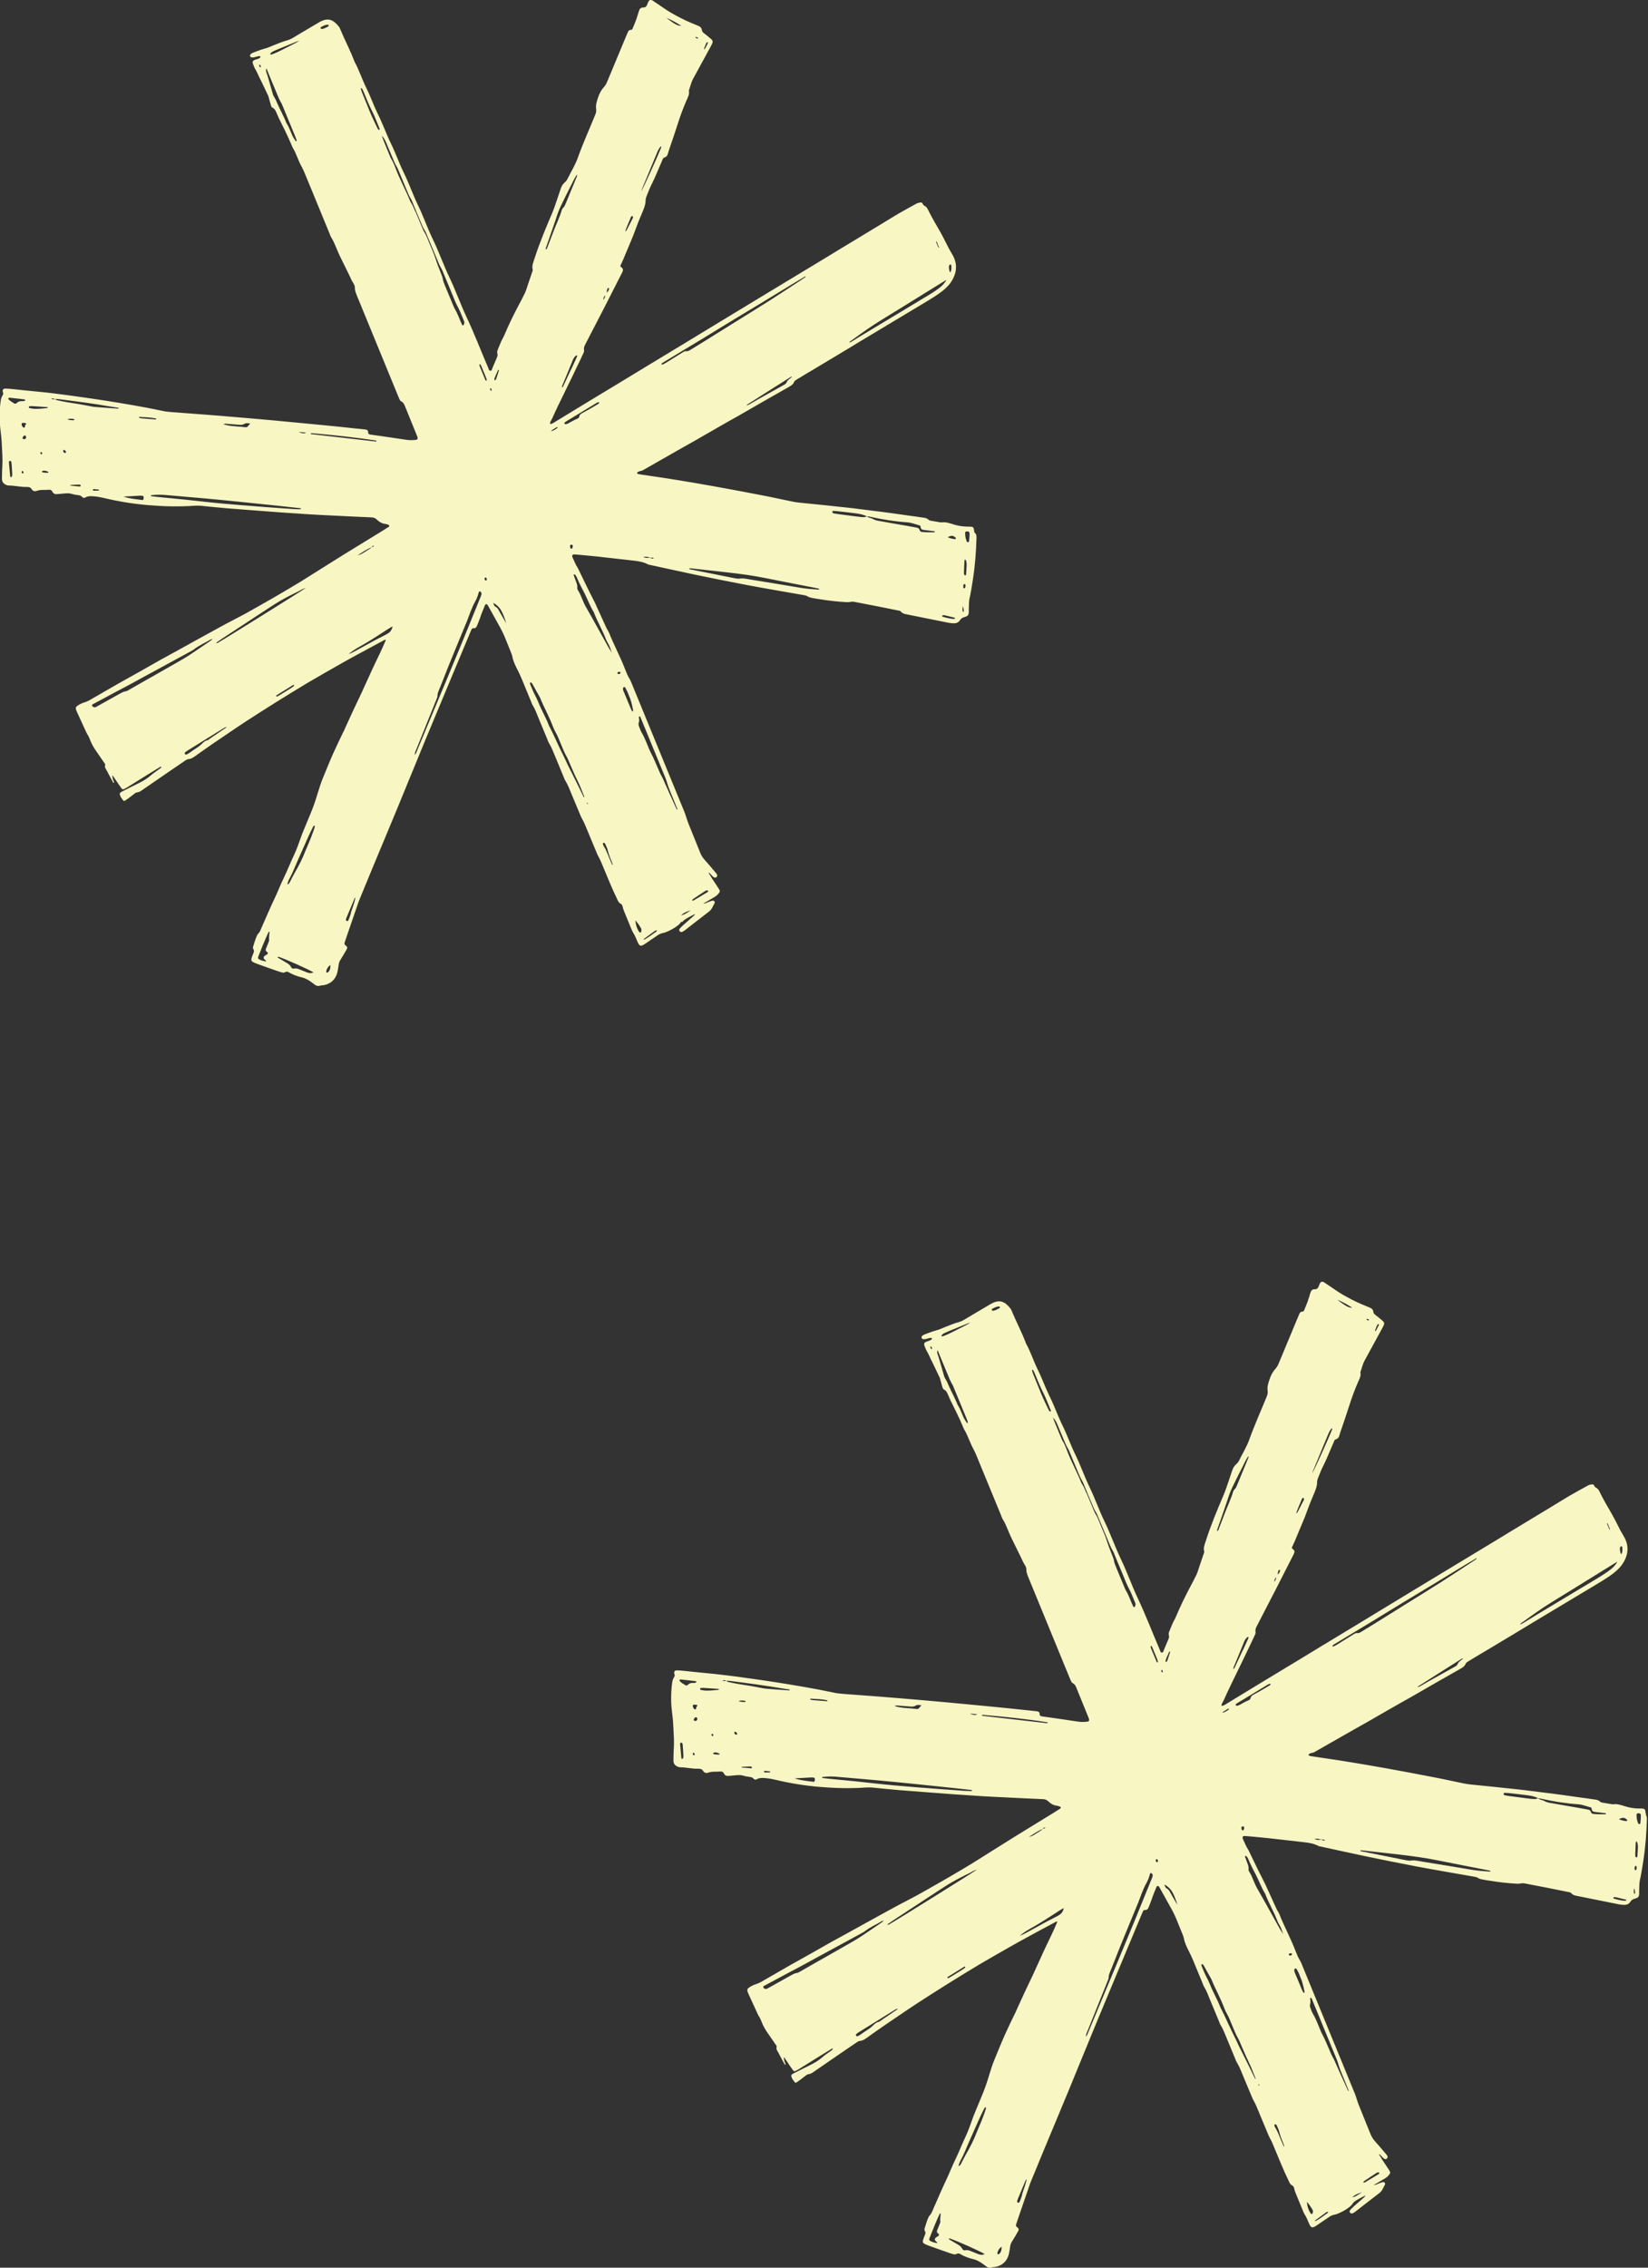 <?xml version="1.0" encoding="UTF-8"?> <svg xmlns="http://www.w3.org/2000/svg" id="_Слой_2" data-name="Слой 2" viewBox="0 0 160.04 220.12"><rect x="0" y="0" width="160.04" height="220.12" fill="#333333" stroke="none"/><defs><style> .cls-1 { fill: #f8f6c3; } </style></defs><g id="_Слой_1-2" data-name="Слой 1"><g><path class="cls-1" d="m159.9,176.18c-.09-.08-.09-.19-.1-.29-.03-.27-.09-.32-.35-.34-.09,0-.19,0-.28,0-.43-.01-.85-.06-1.27-.19-.41-.12-.82-.29-1.26-.22-.04,0-.08,0-.12-.01-.28-.05-.56-.09-.84-.14-.11-.02-.22-.03-.3-.11-.15-.16-.35-.18-.55-.21-.45-.07-.91-.13-1.36-.19-1.19-.17-2.37-.34-3.56-.48-.79-.09-1.57-.21-2.36-.29-1.54-.17-3.08-.33-4.62-.48-.25-.02-.51-.06-.76-.11-.95-.19-1.9-.41-2.85-.59-1.6-.31-3.2-.61-4.8-.9-1.38-.25-2.76-.48-4.14-.7-1-.16-2-.3-3-.45-.09-.01-.18-.04-.27-.07-.04-.01-.04-.07-.02-.1.06-.08.15-.12.24-.14.12-.02.24-.05.34-.11.4-.23.8-.45,1.19-.68.62-.35,1.24-.71,1.86-1.06.64-.37,1.29-.73,1.93-1.09.82-.47,1.63-.94,2.45-1.41.64-.37,1.29-.73,1.93-1.09.82-.47,1.63-.94,2.45-1.41.79-.45,1.59-.9,2.39-1.36.19-.11.37-.23.45-.44.04-.12.16-.18.26-.25.62-.38,1.24-.75,1.87-1.12,1.02-.61,2.03-1.22,3.05-1.83.81-.49,1.61-.98,2.42-1.46,1.01-.61,2.03-1.22,3.05-1.83.72-.43,1.43-.85,2.15-1.29.55-.33,1.11-.67,1.62-1.07.38-.3.72-.65.96-1.08.47-.84.47-1.66-.03-2.49-.2-.33-.39-.68-.56-1.03-.18-.38-.38-.74-.58-1.1-.41-.71-.83-1.42-1.19-2.16-.08-.16-.16-.31-.33-.39-.09-.04-.15-.11-.19-.2-.05-.12-.15-.15-.27-.13-.1.02-.21.04-.31.09-.61.34-1.23.67-1.83,1.02-.63.37-1.24.76-1.86,1.13-1.29.78-2.58,1.56-3.87,2.34-.97.59-1.93,1.18-2.9,1.76-1.4.85-2.81,1.7-4.22,2.55-.99.6-1.98,1.2-2.97,1.8-1,.61-2,1.21-3,1.82-.6.36-1.19.73-1.79,1.09-1.29.78-2.58,1.56-3.87,2.34-.97.59-1.93,1.18-2.9,1.76-1.01.61-2.03,1.23-3.04,1.84-1.02.62-2.05,1.25-3.07,1.87-.06.03-.12.06-.18.08-.02,0-.06,0-.08,0-.04-.02-.04-.07-.03-.11.02-.06.04-.13.08-.19.16-.27.27-.56.4-.84.2-.43.4-.85.61-1.28.25-.51.5-1.02.74-1.52.26-.53.52-1.06.77-1.6.2-.41.4-.82.59-1.24.06-.12.13-.25.11-.38-.05-.25.05-.45.16-.65.62-1.21,1.25-2.42,1.87-3.62.55-1.08,1.1-2.16,1.65-3.24.03-.06.06-.12.08-.19.04-.13.01-.23-.1-.32-.16-.13-.16-.13-.09-.28.08-.18.17-.37.25-.55.43-1.06.91-2.1,1.29-3.18.18-.52.42-1.02.62-1.53.11-.29.23-.58.24-.89,0-.18.03-.34.1-.51.17-.4.31-.81.51-1.19.31-.6.55-1.23.82-1.84.08-.17.15-.35.22-.52.04-.09.08-.18.18-.2.23-.06.31-.24.36-.45.02-.08.05-.15.07-.23.29-.85.59-1.7.86-2.56.25-.79.53-1.55.86-2.31.13-.29.3-.58.23-.92,0-.01,0-.03,0-.04.14-.39.22-.8.43-1.17.58-1.06,1.16-2.13,1.74-3.19.03-.06.06-.12.09-.18.08-.17.06-.31-.08-.43-.12-.1-.25-.21-.37-.31-.13-.1-.25-.2-.38-.3-.08-.07-.16-.15-.17-.26-.02-.26-.19-.37-.4-.45-.23-.09-.45-.19-.67-.28-.66-.27-1.29-.61-1.91-.96-.54-.31-1.03-.69-1.55-1.02-.08-.05-.15-.11-.23-.16-.22-.13-.35-.09-.45.13-.03.07-.07.15-.09.22-.07.2-.18.32-.41.31-.22-.01-.34.13-.4.33-.09.3-.18.59-.28.88-.1.28-.22.55-.33.82-.03.08-.08.15-.18.14-.16,0-.24.1-.29.23-.04.1-.08.2-.13.3-.62,1.48-1.23,2.96-1.85,4.44-.08.2-.17.39-.32.56-.3.32-.49.71-.62,1.12-.1.32-.21.65-.16.99.03.21,0,.4-.08.59-.57,1.4-1.19,2.77-1.7,4.19-.25.71-.66,1.35-.99,2.03-.07.15-.18.27-.3.38-.16.15-.28.33-.35.54-.09.25-.17.51-.26.77-.19.55-.36,1.1-.58,1.63-.63,1.47-1.25,2.95-1.74,4.48-.1.33-.26.65-.16,1.02.02.08-.03.18-.06.27-.14.43-.29.87-.44,1.3-.08.24-.15.49-.26.72-.19.4-.4.79-.61,1.18-.49.93-.95,1.87-1.36,2.84-.04.09-.07.17-.12.26-.22.37-.36.78-.53,1.18-.05.13-.09.26-.05.39.05.15,0,.29-.06.43-.14.32-.27.65-.41.97-.05.11-.06.28-.19.28-.17.01-.18-.17-.23-.29-.71-1.64-1.34-3.32-2.11-4.94-.59-1.25-1.05-2.57-1.65-3.82-.58-1.21-1.02-2.49-1.61-3.7-.52-1.06-.9-2.19-1.42-3.26-.51-1.05-.89-2.16-1.41-3.22-.46-.93-.79-1.91-1.25-2.84-.46-.93-.79-1.91-1.26-2.84-.41-.83-.71-1.71-1.13-2.55s-.69-1.73-1.14-2.54c-.4-1.07-.94-2.08-1.38-3.14-.04-.09-.07-.18-.13-.25-.52-.66-1.04-.95-1.92-.44-.68.39-1.34.8-2.01,1.19-.35.2-.68.45-1.07.56-.46.12-.89.31-1.33.48-.3.12-.6.26-.91.34-.34.09-.67.22-.99.34-.06.02-.13.05-.19.08-.18.09-.25.19-.21.3.04.11.15.15.35.12.13-.02.26-.07.39-.1.06-.02.13-.02.2-.02.02,0,.05.03.06.05s0,.06-.01.07c-.04.04-.08.08-.12.1-.12.05-.25.09-.38.14-.24.09-.29.19-.2.43.06.16.12.33.21.48.16.27.28.55.41.83.06.13.14.26.2.4.22.46.44.92.66,1.38.01.02.02.05.02.08.07.26.15.52.22.78.03.12.07.24.19.29.19.09.26.26.34.43.09.2.17.4.26.59.4.81.81,1.61,1.16,2.44.07.16.13.33.22.48.14.23.25.48.35.72.14.32.27.65.43.96.13.24.25.48.35.73.8,1.94,1.6,3.88,2.4,5.83.06.15.11.31.2.44.26.42.41.88.61,1.32.09.2.17.4.27.59.29.6.6,1.21.89,1.81.1.21.18.42.31.61.09.15.19.31.18.48-.01.27.09.5.18.74,1.34,3.26,2.68,6.53,4.02,9.79.04.1.08.2.13.3.04.09.08.18.17.22.21.1.3.29.38.5.37.91.74,1.82,1.11,2.73.03.07.06.15.09.23.05.18,0,.26-.17.28-.28.03-.56.04-.85,0-.65-.1-1.31-.19-1.96-.29-.52-.07-1.04-.15-1.56-.22-.15-.02-.26-.07-.25-.25,0-.15-.09-.22-.22-.24-.05,0-.11-.02-.16-.02-.79-.08-1.58-.17-2.37-.25-.95-.1-1.9-.19-2.85-.28-1.19-.11-2.39-.23-3.58-.34-.79-.07-1.58-.14-2.37-.21-1.37-.12-2.74-.23-4.11-.34-1.15-.09-2.31-.18-3.46-.26-.31-.02-.62-.06-.92-.13-1.79-.38-3.6-.68-5.41-.97-1.05-.17-2.1-.31-3.16-.46-1.28-.18-2.56-.34-3.85-.46-.68-.06-1.37-.14-2.05-.21-.24-.02-.48-.05-.72-.05-.2,0-.29.12-.25.32,0,.01,0,.03.01.04.06.11.04.2-.03.3-.09.14-.14.29-.17.45-.1.63-.12,1.26-.11,1.89.01.55.09,1.1.15,1.65.05.48.06.97.09,1.45.04.58.04,1.16,0,1.74-.02.31-.01.62-.02.93,0,.31.18.5.46.6.06.02.13.04.2.04.59,0,1.17.16,1.77.14.19,0,.34.03.45.21.11.19.3.24.49.17.39-.14.8-.07,1.2-.11.15-.02.26.05.33.19.1.22.29.26.51.23.27-.03.54-.05.8-.07.17-.01.35-.01.52.04.23.07.47.11.71.14.12.02.24.04.32.15.1.12.24.14.36.06.21-.13.44-.12.67-.11.39.02.77.09,1.15.18,1.39.33,2.8.56,4.22.68,1.52.13,3.04.17,4.56.06.17-.01.35,0,.52,0,.87.08,1.74.18,2.61.25,3.53.27,7.06.57,10.6.72,1.13.05,2.26.12,3.39.16.23,0,.41.06.58.23.22.22.49.37.81.41.11.01.21.05.31.09.09.03.1.14.02.19-.23.15-.45.29-.68.43-1.22.75-2.43,1.49-3.65,2.24-1.42.88-2.83,1.78-4.24,2.66-.7.43-1.41.84-2.12,1.26-.65.38-1.31.75-1.96,1.12-.46.26-.91.52-1.37.77-.59.32-1.19.62-1.79.94-.6.32-1.2.66-1.81.99-.5.27-.99.54-1.49.82-.53.29-1.06.59-1.59.88-.51.28-1.02.55-1.52.83-.66.37-1.31.75-1.97,1.12-.66.37-1.32.73-1.97,1.1-.97.55-1.93,1.12-2.9,1.67-.16.09-.34.17-.52.22-.17.05-.33.13-.48.22-.37.22-.4.29-.23.68.31.69.63,1.37.94,2.05.02.04.04.07.06.11.13.19.22.4.3.61.16.42.39.8.65,1.16.24.34.48.69.71,1.03.05.07.12.13.09.22-.06.2.04.34.13.49.06.1.12.21.17.32.16.3.32.59.48.89,0,.02.05.02.07.03,0-.02.02-.05.02-.07-.03-.07-.07-.14-.1-.22-.02-.06-.03-.13-.04-.2,0-.06-.07-.13,0-.23.23.35.45.67.67.99.07.1.14.2.21.29.06.07.13.09.22.05.1-.05.19-.1.28-.15.32-.2.64-.4.96-.6.73-.46,1.46-.91,2.2-1.36.05-.03.12-.11.2-.04-.05.1-.14.14-.21.2-.28.21-.58.4-.84.63-.55.48-1.2.76-1.84,1.08-.34.17-.67.34-1.01.51-.15.08-.18.17-.12.33.07.18.18.33.3.48.05.06.12.07.18.03.11-.07.22-.15.33-.23.18-.14.36-.28.55-.42.09-.06.17-.14.28-.15.21-.02.38-.13.54-.25.84-.58,1.69-1.16,2.53-1.74.53-.36,1.07-.73,1.6-1.09.1-.07.2-.14.33-.15.25-.02.45-.15.65-.29.58-.41,1.16-.83,1.75-1.23,1.45-.99,2.89-1.97,4.37-2.91,1.12-.71,2.25-1.43,3.39-2.12,1.02-.63,2.05-1.24,3.09-1.83,1.11-.63,2.22-1.27,3.34-1.87.28-.15.57-.31.85-.46.54-.29,1.09-.58,1.64-.88.02,0,.05,0,.07.01,0,.01.02.03.01.04-.18.42-.36.84-.56,1.25-.26.55-.53,1.09-.78,1.64-.31.67-.61,1.35-.92,2.02-.02.04-.03.07-.05.11-.3.63-.6,1.26-.9,1.9s-.58,1.27-.87,1.91c-.01.02-.02.05-.04.07-.33.69-.67,1.38-.98,2.08-.34.76-.65,1.54-.97,2.31-.21.5-.37,1.01-.53,1.53-.2.68-.43,1.36-.71,2.02-.25.59-.49,1.19-.74,1.79-.05.11-.09.23-.13.34-.23.63-.44,1.27-.73,1.88-.34.72-.63,1.46-.97,2.17-.32.65-.58,1.33-.89,1.99-.46.96-.87,1.94-1.3,2.91-.09.21-.17.43-.34.59-.06.05-.08.14-.12.21-.14.32-.24.66-.34.99-.03.09-.04.19.01.27.1.14.06.28,0,.42-.07.16-.13.32-.18.49-.04.15,0,.27.14.34.13.07.27.13.41.18.7.25,1.39.5,2.09.74.1.04.21.06.31.09.11.03.21.04.31-.02.13-.08.26-.06.38.02.37.22.78.37,1.2.47.37.08.68.26.97.47.08.06.16.11.23.17.19.17.4.26.66.17.07-.03.16-.02.24-.03.71-.09,1.24-.56,1.4-1.26.05-.22.09-.45.12-.68.02-.19.07-.37.18-.53.2-.32.39-.64.58-.97.12-.22.11-.28-.09-.44-.11-.08-.12-.16-.08-.28.08-.22.15-.43.22-.65.11-.33.22-.66.34-.99.17-.48.33-.97.5-1.45.14-.41.27-.82.44-1.22,1.59-3.89,3.24-7.75,4.82-11.65,1.92-4.72,3.91-9.4,5.86-14.1.04-.1.08-.2.13-.3.04-.1.11-.15.22-.14.16.01.25-.08.31-.21.1-.26.22-.52.31-.79.12-.4.3-.78.45-1.17.03-.07.06-.17.16-.16.09,0,.13.09.17.16.01.02.03.05.04.07.31.56.63,1.13.94,1.69.28.49.54.99.74,1.52.16.42.34.82.5,1.23.05.12.1.25.13.38.08.46.28.87.49,1.28.16.31.31.63.44.95.29.71.59,1.42.88,2.13.05.12.09.26.16.37.24.39.4.82.57,1.25.29.7.58,1.39.87,2.09.05.12.09.26.16.37.26.42.42.87.61,1.32.28.66.55,1.32.82,1.98.05.11.08.23.15.33.26.42.42.87.61,1.32.28.67.56,1.34.84,2.01.06.15.13.3.21.44.11.19.2.38.28.58.36.86.71,1.72,1.07,2.57.06.15.12.3.2.44.13.22.23.45.33.69.5,1.19.97,2.39,1.54,3.55.07.14.13.27.27.33.14.06.19.18.22.32.04.21.13.41.21.61.21.51.42,1.02.63,1.53.05.11.09.23.15.33.19.28.31.59.44.9.2.47.32.5.75.21.41-.28.83-.56,1.24-.84.15-.1.3-.17.48-.2.46-.09,1.33-.57,1.64-.91.06-.06.1-.12.15-.19.04-.05.08-.11.13-.15.33-.25.7-.41,1.09-.62-.04.14-.13.19-.2.25-.3.27-.61.53-.91.8-.13.12-.25.24-.37.37-.07.08-.06.19,0,.26.07.07.16.1.26.05.08-.04.16-.1.24-.15.79-.61,1.57-1.23,2.36-1.83.27-.21.36-.52.52-.8.08-.13-.07-.28-.21-.25-.14.04-.28.1-.42.15-.13.05-.25.13-.47.14.3-.17.54-.3.76-.44.24-.15.5-.26.69-.49.2-.25.21-.27.05-.53-.2-.32-.42-.63-.62-.94-.06-.09-.12-.18-.17-.28-.05-.1-.15-.18-.17-.31.04,0,.05,0,.06.01.07.07.13.14.19.2.07.07.13.14.2.2.1.08.22.08.3.01.08-.07.1-.19.03-.29-.06-.09-.13-.17-.2-.25-.33-.39-.66-.78-1-1.16-.18-.2-.32-.43-.42-.68-.38-.95-.77-1.9-1.15-2.85-.06-.15-.11-.3-.16-.46-.06-.18-.11-.36-.18-.54-1.72-4.2-3.45-8.4-5.17-12.6-.05-.12-.1-.25-.17-.37-.19-.3-.32-.62-.45-.95-.46-1.21-1.08-2.35-1.56-3.55-.03-.08-.07-.15-.11-.22-.13-.19-.21-.4-.31-.61-.33-.72-.66-1.44-.99-2.17-.02-.04-.04-.07-.06-.11-.27-.54-.55-1.08-.81-1.62-.24-.49-.48-.99-.72-1.49-.02-.04-.04-.07-.06-.11-.2-.29-.31-.63-.47-.94-.02-.05-.04-.1-.05-.15-.02-.11.04-.19.14-.19.09,0,.19,0,.28.01.67.06,1.34.12,2.01.19,1.15.13,2.3.26,3.45.39.51.06,1.01.12,1.47.37.07.04.15.05.23.06,1.45.31,2.89.64,4.34.94,1.65.34,3.3.68,4.95.99,1.85.35,3.71.66,5.57.99.15.03.3.04.42.13.15.1.32.13.49.16.2.04.4.07.6.1.89.15,1.79.25,2.69.3.09,0,.19.01.28-.01.23-.07.45-.03.68.02.67.13,1.35.26,2.02.39.65.13,1.29.26,1.94.39.13.03.28.03.37.14.14.17.33.21.53.25,1.36.27,2.72.55,4.08.82.14.03.29.04.44.05.29.02.53-.06.69-.32.09-.14.22-.23.39-.27.05-.01.1-.03.15-.05.21-.06.3-.21.3-.42,0-.11,0-.22,0-.32.02-.32,0-.65.06-.96.14-.63.24-1.27.34-1.91.21-1.35.31-2.7.35-4.06,0-.17,0-.32-.14-.44Zm-2.57-25.98s.05-.06.07-.09c.04-.04.12-.02.14.07.02.18.03.41-.05.62,0,.02-.04.03-.06.04,0,0-.03,0-.03-.02-.06-.2-.12-.41-.07-.62Zm-1.21-2.33c.08.21.17.41.25.62-.12-.06-.14-.17-.18-.27-.05-.11-.09-.22-.14-.33.02,0,.04-.01.07-.02Zm-8.39,9.68c.74-.52,1.46-1.06,2.21-1.55.88-.57,1.78-1.11,2.67-1.66,1.31-.81,2.63-1.63,3.94-2.44.17-.1.34-.21.51-.31-.15.31-.38.54-.63.74-.44.34-.9.63-1.38.92-.84.51-1.68,1.01-2.52,1.51-1.03.62-2.05,1.23-3.08,1.85-.51.31-1.01.61-1.51.92-.09.05-.17.12-.32.14.05-.06.07-.09.1-.12Zm-5.85,3.62c-.13.09-.26.19-.32.35-.06.13-.17.21-.29.27-.83.46-1.66.93-2.49,1.39-.27.15-.53.31-.8.46-.09.05-.17.12-.35.11,1.47-.94,2.9-1.84,4.32-2.74.03-.02.07-.04.12,0-.06.05-.12.1-.19.15Zm-12.43-1.49c1.24-.75,2.49-1.5,3.73-2.25,1.08-.66,2.16-1.32,3.24-1.98.95-.58,1.91-1.15,2.87-1.73.99-.6,1.98-1.2,2.96-1.8.37-.22.74-.44,1.11-.66.02.02.03.03.05.05-.2.14-.4.27-.6.4-.95.62-1.89,1.24-2.84,1.85-1.18.75-2.37,1.48-3.56,2.22-.99.62-1.98,1.24-2.98,1.86-.42.26-.85.52-1.27.78-.11.06-.21.12-.34.1-.14-.02-.26.05-.37.12-.54.34-1.07.67-1.61,1-.1.06-.21.12-.32.17-.03.01-.1.01-.11,0-.05-.06.01-.09.06-.12Zm4.18-30.8c.04-.11.1-.22.15-.32,0-.02.05-.03.07-.03.05,0,.06.06.05.09-.09.19-.19.38-.29.56,0,.02-.04.02-.07.03-.01-.13.06-.23.1-.33Zm-.82-.85s.09.05.13.07c0,.03.01.05,0,.05-.02.02-.05.04-.06.03-.05-.02-.1-.04-.14-.07-.02-.01-.04-.05-.03-.06.02-.05.06-.04.1-.02Zm-1.5-1.1c-.32.02-.59-.12-1.45-.77.5.2.97.46,1.45.77Zm-3.8,15.84c.49-1.19.99-2.38,1.48-3.57.09-.21.19-.41.35-.57.06.07.03.12.01.16-.16.44-1.77,4.05-1.92,4.2.03-.07.05-.15.08-.22Zm-1.13,2.83c.02-.06.06-.12.1-.17.03-.04.07-.04.11-.01.02.01.04.04.04.06,0,.05,0,.11-.03.15-.2.39-.4.78-.6,1.17-.01.02-.04.03-.13.1.17-.5.35-.89.52-1.3Zm-2.19,6.8s.05-.02.07-.02c.02,0,.04.04.04.06,0,.13-.06.25-.21.4,0-.21.02-.33.1-.44Zm-.26.7c0,.18-.07.32-.19.44.01-.17.07-.32.19-.44Zm-33.45-22.15s-.04.01-.06-.01c-.01-.02-.03-.05-.04-.08,0-.03-.03-.07-.03-.1,0-.02.02-.06.03-.06.02,0,.05.01.07.03.05.07.07.14.04.22Zm3.49,7.17s-.06,0-.07,0c-.1-.15-.2-.29-.28-.44-.07-.13-.12-.27-.18-.41-.13-.3-.24-.6-.42-.87-.02-.02-.03-.05-.04-.07-.25-.66-.61-1.26-.88-1.9-.08-.2-.17-.4-.29-.58-.05-.08-.09-.17-.12-.25-.16-.55-.32-1.11-.48-1.67-.04-.15-.1-.31-.15-.46-.04-.12-.09-.25,0-.4.05.12.1.25.15.37.26.63.52,1.27.79,1.9.15.36.28.73.49,1.06.05.08.08.17.12.26.43,1.03.85,2.06,1.28,3.1.04.1.07.2.1.31,0,.02-.01.05-.03.06Zm-.41-9.36c-.64.31-1.25.67-1.92.92-.05.02-.1.03-.15.04-.02,0-.04-.02-.06-.04,0,0,0-.03,0-.04.07-.12.19-.19.31-.25.13-.06.27-.12.41-.18.62-.26,1.24-.51,1.86-.76.07-.03.14-.05.21-.07-.21.16-.44.27-.66.38Zm3.51-1.78c-.09.05-.19.1-.25.13-.16.06-.28.14-.42.12-.03,0-.08-.04-.09-.07,0-.03,0-.09.03-.1.21-.13.42-.23.67-.25.03,0,.07.03.09.06.02.04,0,.08-.04.1Zm-29.36,38.6c-.05.08-.11.15-.11.25,0,.06-.03.1-.09.1-.06,0-.1-.03-.13-.08-.02-.03-.04-.07-.07-.11,0-.04-.03-.09-.03-.14,0-.08.04-.13.11-.13.09,0,.18,0,.27.02.04,0,.07.05.05.09Zm-1.41,5.13s-.05.04-.07.03c-.02,0-.04-.03-.05-.05,0,0,0-.02-.01-.04-.04-.43-.08-.86-.12-1.29,0-.03,0-.05,0-.08,0-.06.02-.11.09-.12.06-.01.1.02.14.1,0,.03.02.08.02.13.03.35.05.7.07,1.05,0,.1,0,.19-.07.26Zm.51-7.18c-.07.09-.15.1-.25.05-.2-.12-.39-.23-.55-.4-.04-.04-.04-.12.05-.15.01,0,.06-.01.12,0,.44.05.88.1,1.32.15.04,0,.08.02.11.04.01,0,.02.02.02.03,0,.02-.02.05-.03.06-.1.06-.21.05-.31.05-.18,0-.35.03-.47.18Zm.57,6.85s-.06-.04-.08-.06c-.01-.02-.02-.05-.02-.07,0-.05.01-.11.08-.11.03,0,.06.04.08.05,0,.04.02.06.02.09,0,.06-.02.11-.08.11Zm.29-3.39c-.06.07-.18.08-.26.03-.02-.01-.04-.04-.04-.06,0-.11.1-.25.2-.27.06-.01.1.03.13.08.03.08.02.15-.03.22Zm.57-2.92c-.07-.01-.13-.02-.2-.04-.04-.01-.07-.05-.06-.09,0-.02.03-.04.05-.08.07,0,.15-.03.22-.02.51.03,1.01.06,1.52.1.02,0,.04.03.06.04-.02.02-.04.05-.05.05-.52.04-1.03.13-1.55.04Zm.98,4.44s-.06,0-.07,0c-.06-.05-.07-.17,0-.21.02,0,.06,0,.07.01.07.07.07.17.01.2Zm.66,1.78s-.02.02-.04.02c-.17.01-.35,0-.52-.04-.04,0-.07-.04-.06-.08,0-.02.03-.04.06-.06.2-.06.38.01.56.1,0,0,0,.02,0,.03,0,.01-.01.02-.02.03Zm17.33-4.73c.39.03.78.06,1.17.09.19.02.37.02.55-.09.16-.1.33-.06.55-.03-.1.11-.17.19-.24.28-.06.07-.13.09-.22.08-.59-.08-1.18-.07-1.77-.19-.1-.02-.21-.05-.37-.09.15-.09.25-.06.34-.05Zm-15.62,2.78s-.07.05-.1.05c-.11-.02-.17-.1-.18-.22,0-.04.03-.08.08-.07.1.02.16.09.2.17,0,.03,0,.06,0,.07Zm.13-3.22c.21-.07.43-.07.64-.02.02,0,.05.04.04.06s-.03.05-.05.05c-.21,0-.42,0-.63-.09Zm1.16,6.52c-.28-.02-.56-.05-.84-.07-.01,0-.02-.02-.03-.03,0-.01,0-.03.01-.03.28-.02.56-.03.84-.04.07,0,.15,0,.16.09,0,.09-.08.1-.14.09Zm1.74.4c-.15,0-.32.05-.46-.05.13-.18.31-.05.47-.06.06,0,.12.02.19.04-.06.1-.14.08-.2.08Zm1.94-7.96c-.72-.05-1.45-.1-2.17-.16-.15-.01-.29-.04-.44-.07-.74-.15-1.48-.27-2.22-.38-.31-.05-.61-.12-.91-.18-.11-.02-.21-.06-.29-.12-.12.02-.23.03-.38-.05.17-.05.28-.01.38.05.13-.03.27-.02.4,0,1.65.21,3.31.43,4.95.71.28.05.55.09.83.13-.03.1-.1.08-.14.07Zm2.41,8.87c-.6-.07-1.2-.13-1.79-.32.06,0,.13-.02.19-.02.43-.02.86-.04,1.29-.07.09,0,.19-.01.28,0,.16,0,.2.06.19.24-.01.14-.05.19-.16.18Zm-.12-7.94c-.05,0-.1-.02-.15-.04-.01,0-.02-.04-.02-.06,0,0,.02-.02.03-.02.01,0,.03-.01.04,0,.51.03,1.02.04,1.52.14.04,0,.08.01.09.06-.02.05-.06.04-.1.04-.47-.03-.94-.07-1.41-.11Zm15.48,8.84c-.24,0-.48,0-.73-.02-1.65-.12-3.3-.23-4.95-.37-1.25-.1-2.49-.21-3.74-.35-1.23-.14-2.46-.27-3.69-.38-.42-.04-.83-.08-1.24-.13-.05,0-.1-.02-.15-.03,0-.1.07-.08.11-.09.4-.04.8-.05,1.21-.02,1.34.12,2.68.23,4.02.35,1.1.1,2.2.21,3.29.32,1.26.13,2.51.26,3.77.39.67.07,1.34.15,2,.22.06,0,.14,0,.18.06-.01.05-.06.05-.1.05Zm-.15-7.51c.24.02.47.04.75.06-.22.1-.38.1-.75-.06Zm7.51.93c-2.1-.24-4.2-.48-6.29-.72-.02,0-.03-.03-.05-.05.07-.07.15-.03.23-.03,2.05.18,4.1.39,6.13.71.02,0,.03.03.04.05-.02.01-.04.04-.06.04Zm-21.86,22.89c-.72.41-1.45.83-2.17,1.24-.08.05-.17.1-.26.11-.23.03-.43.15-.63.26-.74.42-1.48.83-2.22,1.24-.04.02-.07.04-.11.05-.11.04-.3-.05-.32-.17-.02-.1.08-.12.15-.16.64-.35,1.28-.69,1.92-1.03.55-.29,1.09-.58,1.64-.87.57-.31,1.13-.62,1.7-.93.28-.15.57-.3.85-.46.63-.34,1.25-.68,1.88-1.02.5-.27.99-.54,1.49-.81.09-.05.19-.11.27-.17.5-.39,1.09-.64,1.63-.96.03-.02.08-.02.18-.04-.14.13-.25.2-.35.27-.65.44-1.29.88-1.94,1.31-.33.21-.66.41-1,.6-.9.52-1.8,1.02-2.7,1.54Zm5.65,6.02s-.09.07-.14.08c-.24.04-.4.2-.57.36-.16.16-.34.3-.54.42-.24.15-.46.32-.7.48-.08.05-.16.1-.25.13-.05.02-.11,0-.14-.05-.03-.05-.03-.11.01-.15.06-.06.12-.1.19-.15.96-.6,1.91-1.19,2.87-1.78.23-.14.45-.28.68-.42.08-.05.15-.11.32-.1-.62.42-1.18.81-1.75,1.19Zm8.25-5.18c-.1.07-.2.14-.3.21-.41.26-.82.51-1.24.76-.03.02-.07.04-.1.05-.03,0-.06,0-.08-.02-.01-.01,0-.05,0-.07,0-.01.02-.02.03-.03.54-.33,1.07-.67,1.61-1,.03-.02.08-.02.09.03,0,.02-.01.05-.03.07Zm-7.32-4.23c-.07.03-.13.09-.25.04.22-.15.43-.3.64-.44,1.41-.92,2.81-1.85,4.22-2.77.59-.38,1.17-.77,1.79-1.1.31-.16.62-.33.93-.48.24-.12.49-.23.72-.37.11-.07.24-.1.43-.18-.28.22-8.19,5.15-8.48,5.29Zm4.91,28.84c.01.1-.04.21-.08.31-.07.18-.14.35-.21.52-.07.15-.07.27.09.38.1.06.09.16,0,.23-.08.05-.16.09-.24.15-.11.08-.13.21-.04.31.03.04.08.07.12.11.03.02.06.05.04.12-.21-.04-.41-.09-.6-.18-.15-.07-.19-.14-.14-.29.32-.81.64-1.62,1.01-2.41,0,0,.02-.01.03-.02.02.02.05.03.05.05-.01.24-.06.48-.04.72Zm3.67,3.19c-.23-.09-.45-.18-.67-.27-.19-.08-.37-.15-.58-.1-.13.03-.24-.03-.3-.15-.1-.21-.27-.32-.46-.43-.24-.14-.49-.29-.73-.43-.04-.03-.1-.04-.1-.11.03-.04.07-.03.1-.02.74.25,2.9,1.22,3.38,1.51-.23.09-.4.1-.63,0Zm.74-14.05c-.19.57-.41,1.14-.65,1.69-.07.17-.15.35-.22.52-.29.77-.67,1.5-1.08,2.21-.16.28-.3.57-.45.86-.05.09-.1.19-.25.23.06-.25.15-.46.26-.65.28-.52.49-1.08.73-1.62.36-.81.72-1.62,1.08-2.43.13-.29.28-.58.42-.87.02-.05.06-.09.09-.13.01-.01.05,0,.07,0,0,0,.02.02.02.03,0,.05-.01.11-.03.16Zm1.27,14.06s-.08.01-.11,0c-.02,0-.04-.04-.03-.06.01-.25.18-.51.41-.67.01.34-.07.59-.27.73Zm2.27-5.79c-.06.2-.13.41-.21.61-.02.06-.06.12-.1.17-.02.02-.08.02-.11.01-.03-.01-.07-.05-.07-.09,0-.05,0-.11.02-.16.27-.65.55-1.31.82-1.96,0,0,.02-.01.08-.05-.11.54-.3.99-.45,1.46Zm2.24-35.65c-.04.14-.17.11-.26.17.06-.09.14-.15.26-.17Zm-.27.18c-.05.08-.13.12-.21.17-.24.15-.47.3-.71.44-.12.07-.26.11-.41.15.43-.27.85-.57,1.32-.76Zm1.58,8.37c-.2.1-.4.22-.61.32-.27.13-.53.27-.79.41-.55.3-1.11.61-1.66.91-.23.13-.47.25-.73.34.09-.07.18-.14.27-.21.39-.29.82-.52,1.24-.76.79-.46,1.56-.96,2.32-1.46.14-.09.28-.18.45-.25-.08.3-.2.55-.5.69Zm8.96-26.16s.05.01.06.03c.03.06.06.12.09.18.08.18.15.37.23.56,0,0,0,0,0,0,.09.22.19.44.27.67.02.05,0,.1.01.15,0,0-.02.02-.03.02-.01,0-.03,0-.03,0-.03-.03-.06-.06-.07-.09-.18-.43-.36-.86-.54-1.3-.02-.05-.03-.1-.03-.16,0-.02.02-.05.04-.06Zm-9.8-22.75s-.05-.01-.07-.03c-.03-.04-.06-.09-.08-.14-.35-.72-.7-1.45-.98-2.2,0-.03-.02-.05-.03-.07,0,0,0,0,0,0-.17-.42-.35-.84-.52-1.27-.03-.09-.06-.18-.08-.27,0-.02.01-.05.03-.06.02,0,.06,0,.07.01.05.08.09.17.13.25.16.38.32.77.48,1.15.13.31.28.61.43.91.26.53.46,1.09.69,1.63.01.03,0,.09-.05.09Zm3.53,7.94c-.13-.31-.25-.63-.44-.91-.03-.04-.05-.09-.07-.14-.44-1.08-1.02-2.11-1.42-3.21-.11-.29-.23-.57-.4-.84-.06-.1-.11-.22-.15-.33-.22-.53-.44-1.07-.66-1.6-.04-.11-.08-.22-.11-.32.19.19.31.41.41.64.19.46.38.92.58,1.38.15.35.28.7.48,1.02.07.11.11.24.17.37.24.58.49,1.17.73,1.75.14.33.27.68.46.98.07.11.11.24.17.37.24.58.48,1.17.73,1.75.14.34.27.68.47.98.07.11.12.24.17.37.31.73.61,1.47.92,2.2.17.4.31.8.54,1.17.07.11.11.24.16.37.38.91.76,1.81,1.13,2.72.08.2.18.39.28.58.23.43.39.89.58,1.33.06.13.04.26-.04.38-.03.05-.1.07-.13.02-.05-.11-.1-.22-.15-.33-.19-.43-.34-.88-.59-1.28-.06-.1-.1-.22-.15-.33-.25-.61-.51-1.22-.76-1.83-.1-.25-.21-.49-.25-.77-.01-.1-.06-.21-.1-.31-.2-.53-.42-1.05-.59-1.59-.16-.5-.38-.98-.58-1.46-.17-.41-.31-.83-.56-1.21-.06-.1-.1-.22-.15-.33-.22-.53-.44-1.07-.67-1.6Zm6.42,37.18c-.02.08-.05.15-.08.23-.08.19-.16.37-.23.56-1.92,4.79-3.94,9.53-5.91,14.29-.06.15-.11.3-.24.49-.02-.19.03-.28.06-.36.14-.34.28-.67.41-1.01.54-1.35,1.09-2.7,1.63-4.05.04-.1.09-.2.09-.31,0-.24.1-.44.18-.66.08-.19.16-.37.23-.56.79-2.05,1.65-4.07,2.48-6.1.11-.27.2-.56.31-.83.14-.35.28-.7.47-1.03.16-.28.27-.59.35-.9,0-.03.05-.07.08-.08.03,0,.07.02.1.05.07.07.1.16.07.26Zm.45-1.37c-.06,0-.1-.03-.12-.08-.04-.08-.03-.16.04-.21.01-.01.06,0,.07,0,.03.02.05.06.07.09,0,.04.02.08.01.12,0,.04-.03.07-.07.08Zm.5-18.42s-.05-.02-.06-.03c-.02-.04-.04-.09-.05-.14,0-.02.01-.05.03-.06.04-.02.07,0,.09.04.02.05.03.1.03.15,0,.02-.03.04-.04.05Zm.69-2.03s.05.02.07.04c-.09.27-.17.53-.26.8-.02.06-.06.11-.1.17,0,0-.03.01-.04,0-.02-.01-.04-.03-.05-.05,0-.02,0-.05,0-.08.1-.31.24-.59.37-.88Zm.08,23.4c-.08-.16-.16-.3-.33-.39-.14-.07-.19-.2-.23-.39.37.21.62.47.79.79.2.37.34.78.46,1.19-.23-.4-.47-.8-.69-1.2Zm18.88,27.97c.36-.24.71-.48,1.07-.71.04-.03.09-.06.14-.08.09-.04.21-.02.21.04,0,.08-.06.11-.12.14-.38.23-.75.46-1.13.68-.06.03-.11.07-.16.1-.04,0-.07.01-.09.01-.01,0-.03,0-.04-.01,0-.02-.01-.06,0-.07.04-.04.08-.07.12-.1Zm-.25,1.12c-.3.15-.55.42-.96.49.29-.28.62-.39.96-.49Zm-3.32,1.99c-.4.28-.78.58-1.2.81,0,0-.02-.01-.08-.04.38-.28.73-.53,1.08-.79.04-.03.09-.06.14-.07.02,0,.06,0,.07.02.01.02,0,.06,0,.07Zm-1.73-20.28c.03-.07.02-.16.03-.24.03-.12-.11-.26.04-.36.11.09.14.23.19.35.77,1.88,1.55,3.76,2.32,5.64.08.19.13.38.19.57.05.15.1.31.16.46.22.55.44,1.1.67,1.65.05.12.1.25.15.37-.01,0-.03.02-.04.02,0,0-.02-.01-.03-.03-.36-.8-.73-1.59-1.08-2.39-.14-.31-.26-.62-.43-.91-.12-.21-.2-.44-.3-.66-.22-.49-.41-.99-.67-1.47-.19-.35-.32-.74-.48-1.11-.13-.3-.25-.59-.42-.87-.11-.18-.18-.39-.26-.59-.06-.14-.09-.28-.03-.43Zm.25,20.03c.05.08.01.18,0,.27-.01.05-.04.11-.1.1-.03,0-.08-.03-.1-.06-.15-.22-.25-.47-.31-.73-.02-.1-.03-.2-.06-.39.26.28.42.54.57.8Zm-1.68-23.46c.05-.01.11.02.13.07.07.13.14.26.2.39.05.1.08.2.13.33.2.42.31.9.41,1.39,0,.04.02.08.01.12,0,.02-.02.05-.03.06-.02,0-.06,0-.07-.02-.04-.06-.07-.11-.1-.17-.24-.57-.48-1.14-.71-1.7-.04-.1-.09-.2-.08-.31,0-.07.03-.14.1-.16Zm-7-24.93c.18-.08.32-.24.52-.29.01,0,.02,0,.06.02-.18.2-.4.29-.64.38,0-.08.03-.09.07-.11Zm2.45-7.17c-.15.33-.3.66-.45.99-.06.12-.12.24-.18.36-.24.52-.49,1.04-.73,1.57-.02.03-.05.06-.1.13-.03-.12,0-.18.03-.24.34-.82.68-1.63,1.01-2.45.07-.16.16-.31.3-.42.03-.03.07-.04.1,0,.01.02.02.05.01.07Zm-3.05-10.48c.33-.95.67-1.9.99-2.86.14-.44.29-.87.49-1.28.31-.65.64-1.3.97-1.95.17-.35.33-.7.58-1.07.04.15-.03.23-.06.31-.34.83-.69,1.67-1.03,2.5-.06.15-.12.3-.24.41-.08.08-.13.17-.16.28-.2.67-.51,1.3-.76,1.95-.2.51-.39,1.03-.59,1.54-.04.1-.06.21-.15.28-.09-.03-.04-.09-.03-.13Zm4.08,53.96s-.03,0-.03-.01c-.02-.03-.04-.07-.05-.11,0-.04.01-.05.04-.03.02.03.03.07.05.11,0,.01,0,.02,0,.04Zm2.94-12.83s.07-.02.11-.03c.05,0,.1,0,.13.05.03.05-.01.12-.1.16-.02,0-.06.02-.1.01-.06,0-.09-.04-.1-.1,0-.04.02-.08.05-.09Zm-.52,18.71s-.02,0-.03.01c-.05-.12-.11-.24-.16-.36-.22-.49-.38-1.01-.67-1.47-.11-.17-.1-.31-.02-.32.14,0,.17.11.21.21.07.16.15.32.19.49.11.46.3.89.47,1.33.01.03.01.07.02.11Zm-3.76-28.18s.05,0,.07,0c.1.07.16.18.21.29.22.57.52,1.09.79,1.63.28.56.5,1.16.83,1.7.02.03.04.07.05.11.33.86.8,1.65,1.13,2.5.07.19.17.36.27.54.14.26.24.54.31.83-.05-.09-.09-.18-.15-.27-.05-.09-.12-.18-.17-.27-.48-.87-.96-1.74-1.45-2.61-.26-.46-.52-.91-.78-1.37-.09-.16-.17-.34-.24-.51-.15-.33-.26-.68-.46-.99-.07-.1-.12-.22-.1-.34.02-.24-.08-.45-.16-.66-.07-.18-.13-.35-.19-.53,0-.02.02-.05.03-.06Zm.32,20c.26.5.44,1.04.66,1.56,0,.02,0,.05,0,.08-.01,0-.03,0-.03-.01-.23-.47-.46-.94-.69-1.41-.27-.54-.54-1.08-.81-1.62-.03-.06-.06-.12-.09-.18-.16-.37-.34-.73-.52-1.09-.32-.63-.6-1.29-.91-1.93-.09-.18-.18-.36-.27-.54-.03-.06-.07-.12-.09-.18-.29-.77-.72-1.47-1.02-2.24-.11-.27-.24-.54-.38-.8-.16-.31-.28-.64-.42-.96-.02-.04-.02-.08-.02-.12,0-.02.02-.05.04-.06.02,0,.05,0,.07,0,.09.06.14.16.19.26.2.36.4.73.61,1.09.03.06.07.12.09.18.37.92.87,1.79,1.22,2.73.09.24.2.47.33.69.09.15.15.31.22.47.16.38.32.77.48,1.15.09.22.2.44.32.65.12.21.2.44.3.66.24.54.46,1.09.73,1.62Zm-.55-22.48s-.03,0-.04,0c-.1-.05-.1-.15-.11-.24,0-.05,0-.11.06-.14.07-.03.13-.02.18.03.06.06,0,.3-.09.35Zm2.67-14.16s-.05.06-.08.08c-.32.19-.64.39-.97.57-.2.11-.4.22-.6.33-.14.07-.25.16-.28.32-.02.1-.08.17-.17.21-.33.14-.65.32-.93.48-.08.03-.12.04-.15.05-.07.02-.13.03-.19-.03-.04-.04,0-.12.1-.18,1.01-.61,2.02-1.23,3.03-1.84.06-.03.12-.05.19-.07.02,0,.04.02.06.04,0,0,0,.03,0,.04Zm5.15,15.14c-.07-.02-.14-.05-.27-.08-.31.03-.37.02-.63-.07.34-.05.38-.04.69.07.08,0,.15-.02.23-.01.03,0,.07.02.1.04.03.03-.04.06-.12.05Zm16.1,3.01c-.56-.04-1.13-.08-1.68-.17-1.58-.27-3.16-.52-4.74-.78-.17-.03-.34-.06-.52-.09-.21-.03-.43-.07-.64-.03-.18.03-.35,0-.52-.03-1.4-.28-2.79-.56-4.19-.84-.08-.02-.16-.01-.23-.07.01-.08.08-.05.12-.05,1.24.14,2.48.28,3.73.42,1.2.14,2.4.3,3.59.54,1.61.33,3.22.63,4.83.95.12.02.25.04.37.1-.04.06-.08.06-.12.06Zm4.12-7.05c-.57-.07-1.15-.14-1.72-.22-.16-.02-.32-.04-.48-.06-.13-.02-.26-.04-.4-.07-.07-.02-.13-.05-.13-.14,0-.09.08-.1.15-.1.17.01.35.02.52.04.53.06,1.07.12,1.6.19.37.05.74.11,1.08.29-.2.1-.41.09-.63.06Zm7.18,1.49c-.39,0-.78.01-1.17-.03-.13-.01-.23-.06-.27-.2-.04-.15-.16-.21-.3-.23-.72-.13-1.43-.26-2.15-.38-.53-.09-1.06-.19-1.59-.28-.16-.03-.31-.07-.46-.16-.08-.05-.17-.08-.26-.1-.13-.04-.25-.08-.36-.16.12-.02.24.02.35.04,1.17.26,2.35.45,3.55.53.41.03.78.19,1.17.29.08.02.14.08.14.18,0,.19.13.25.29.27.27.03.53.07.8.1.08,0,.16.02.24.03.02,0,.05.03.05.05,0,.02-.03.05-.05.05Zm1.97,8.38s-.05.02-.07.02c-.37-.01-.73-.11-1.09-.21-.04-.01-.07-.04-.06-.09,0-.04.05-.06.09-.06.07,0,.13,0,.2.02.3.07.59.15.89.22.02,0,.04.03.07.04,0,.01,0,.02,0,.04,0,.01-.01.02-.02.03Zm.04-7.72c-.18,0-.5-.08-.72-.18.35-.19.51-.19.77.04.02.02.03.05.03.07,0,.05-.04.07-.08.07Zm.79,7.06s-.05-.02-.05-.04c-.02-.14-.03-.28.02-.51.07.23.09.36.08.5,0,.02-.03.05-.05.05Zm.11-2.29s-.06,0-.07-.02c-.06-.13-.05-.25.02-.37.01-.02.04-.03.07-.03.02,0,.04.02.06.04,0,.01.01.02.01.03.03.18,0,.31-.1.35Zm.17-1.34s-.03.08-.06.09c-.06.02-.1-.02-.12-.07-.02-.05-.03-.1-.03-.15.01-.4.03-.8.05-1.2,0-.05,0-.12.08-.11.03,0,.05.06.06.07.06.17.08.33.07.49-.01.29-.03.59-.05.88Zm.3-3.28c0,.07-.03.14-.11.14-.08,0-.11-.05-.14-.12,0-.01,0-.03-.02-.08-.08-.2-.12-.45-.11-.71,0-.09.06-.14.16-.14.19,0,.27.07.26.27,0,.21-.03.43-.05.64Z"></path><path class="cls-1" d="m66.27,89.49c.04-.05.08-.11.13-.15.33-.25.7-.41,1.09-.62-.04.14-.13.19-.2.25-.3.27-.61.53-.91.8-.13.12-.25.24-.37.37-.07.08-.06.19,0,.26.07.07.16.1.26.05.08-.04.16-.1.24-.15.79-.61,1.57-1.23,2.36-1.83.27-.21.36-.52.52-.8.08-.13-.07-.28-.21-.25-.14.04-.28.1-.42.15-.13.05-.25.13-.47.14.3-.17.54-.3.76-.44.24-.15.5-.26.69-.49.2-.25.21-.27.05-.53-.2-.32-.42-.63-.62-.94-.06-.09-.12-.18-.17-.28-.05-.1-.15-.18-.17-.31.04,0,.05,0,.06.01.07.07.13.14.19.2.07.07.13.14.2.2.1.08.22.08.3.01.08-.07.1-.18.03-.29-.06-.09-.13-.17-.2-.25-.33-.39-.66-.78-1-1.16-.18-.2-.32-.43-.42-.69-.38-.95-.77-1.9-1.15-2.85-.06-.15-.11-.3-.16-.46-.06-.18-.11-.36-.18-.54-1.72-4.2-3.45-8.4-5.17-12.6-.05-.12-.1-.25-.17-.37-.19-.3-.32-.62-.45-.95-.46-1.21-1.08-2.35-1.56-3.55-.03-.07-.07-.15-.11-.22-.13-.19-.21-.4-.31-.61-.33-.72-.66-1.44-.99-2.17-.02-.04-.04-.07-.06-.11-.27-.54-.55-1.08-.81-1.62-.24-.5-.48-.99-.72-1.49-.02-.04-.04-.07-.06-.11-.2-.29-.31-.63-.47-.94-.02-.05-.04-.1-.05-.15-.02-.11.04-.19.14-.19.09,0,.19,0,.28.01.67.06,1.34.12,2.01.19,1.15.13,2.3.26,3.45.39.51.06,1.01.12,1.47.37.07.04.15.05.23.06,1.45.31,2.89.64,4.34.94,1.65.34,3.3.68,4.95.99,1.85.35,3.71.66,5.57.99.15.03.3.04.42.13.15.1.32.13.49.16.2.04.4.07.6.1.89.15,1.79.25,2.69.3.09,0,.19.01.28-.01.23-.07.45-.03.68.02.67.13,1.35.26,2.02.39.65.13,1.29.26,1.94.39.13.03.28.03.37.14.14.17.33.21.53.25,1.36.27,2.72.55,4.08.82.14.03.29.04.44.05.29.02.53-.06.69-.32.09-.14.22-.23.39-.27.05-.01.1-.03.15-.05.21-.06.3-.21.3-.42,0-.11,0-.22,0-.32.02-.32,0-.65.06-.96.14-.63.24-1.27.34-1.91.21-1.35.31-2.7.35-4.06,0-.17,0-.32-.14-.44-.09-.08-.09-.19-.1-.29-.03-.27-.09-.32-.35-.34-.09,0-.19,0-.28,0-.43-.01-.85-.06-1.27-.19-.41-.12-.82-.29-1.26-.22-.04,0-.08,0-.12-.01-.28-.05-.56-.09-.84-.14-.11-.02-.22-.03-.3-.11-.15-.16-.35-.18-.55-.21-.45-.07-.91-.13-1.36-.19-1.19-.17-2.37-.34-3.56-.48-.79-.09-1.57-.21-2.36-.29-1.54-.17-3.08-.33-4.62-.48-.25-.02-.51-.06-.76-.11-.95-.19-1.9-.41-2.85-.59-1.6-.31-3.2-.61-4.8-.9-1.38-.25-2.76-.48-4.14-.7-1-.16-2-.3-3-.45-.09-.01-.18-.04-.27-.07-.04-.01-.04-.07-.02-.1.06-.08.15-.12.24-.14.12-.02.24-.05.34-.11.4-.23.8-.45,1.19-.68.62-.35,1.24-.71,1.86-1.06.64-.37,1.29-.73,1.93-1.09.82-.47,1.63-.94,2.45-1.41.64-.37,1.29-.73,1.93-1.09.82-.47,1.63-.94,2.45-1.41.79-.45,1.59-.9,2.39-1.36.19-.11.37-.23.45-.44.04-.12.16-.18.26-.25.62-.38,1.24-.75,1.87-1.12,1.02-.61,2.03-1.22,3.05-1.83.81-.49,1.61-.98,2.42-1.46,1.01-.61,2.03-1.22,3.05-1.83.72-.43,1.43-.85,2.15-1.29.55-.33,1.11-.67,1.62-1.07.38-.3.72-.65.96-1.08.47-.84.47-1.66-.03-2.49-.2-.33-.39-.68-.56-1.03-.18-.38-.38-.74-.58-1.11-.41-.71-.83-1.42-1.19-2.15-.08-.16-.16-.31-.33-.39-.09-.04-.15-.11-.19-.2-.05-.12-.15-.15-.27-.13-.1.02-.21.04-.31.09-.61.34-1.23.67-1.83,1.02-.63.37-1.24.76-1.86,1.13-1.29.78-2.58,1.56-3.87,2.34-.97.59-1.93,1.18-2.9,1.76-1.4.85-2.81,1.7-4.22,2.55-.99.6-1.98,1.2-2.97,1.8-1,.61-2,1.21-3,1.82-.6.36-1.19.73-1.79,1.09-1.29.78-2.58,1.56-3.87,2.34-.97.59-1.93,1.18-2.9,1.76-1.01.61-2.03,1.23-3.04,1.84-1.02.62-2.05,1.25-3.07,1.87-.06.03-.12.06-.18.08-.02,0-.06,0-.08,0-.04-.02-.04-.07-.03-.11.02-.06.04-.13.08-.19.16-.27.27-.56.4-.84.2-.43.4-.85.61-1.27.25-.51.5-1.02.74-1.52.26-.53.52-1.06.77-1.6.2-.41.4-.82.59-1.24.06-.12.13-.25.11-.38-.05-.25.05-.45.16-.65.62-1.21,1.25-2.42,1.87-3.62.55-1.08,1.1-2.16,1.65-3.24.03-.06.06-.12.08-.19.04-.13.01-.23-.1-.32-.16-.13-.16-.13-.09-.28.08-.18.17-.37.25-.55.43-1.06.91-2.1,1.29-3.18.18-.52.42-1.02.62-1.53.11-.29.23-.58.24-.89,0-.18.03-.34.1-.51.17-.4.31-.81.51-1.19.31-.6.55-1.23.82-1.84.08-.17.15-.35.22-.52.04-.09.08-.18.18-.2.23-.06.31-.24.36-.45.02-.08.05-.15.07-.23.29-.85.59-1.7.86-2.56.25-.79.53-1.55.86-2.31.13-.29.3-.58.23-.92,0-.01,0-.03,0-.04.14-.39.22-.8.43-1.17.58-1.06,1.16-2.13,1.74-3.19.03-.06.06-.12.09-.18.08-.17.06-.31-.08-.43-.12-.1-.25-.21-.37-.31-.13-.1-.25-.2-.38-.3-.08-.07-.16-.15-.17-.26-.02-.26-.19-.37-.4-.45-.23-.09-.45-.19-.67-.28-.66-.27-1.29-.61-1.91-.96-.54-.31-1.03-.69-1.55-1.02-.08-.05-.15-.11-.23-.16-.22-.13-.35-.09-.45.13-.03.07-.07.15-.09.22-.07.2-.18.32-.41.31-.22,0-.34.13-.4.33-.09.3-.18.59-.28.88-.1.28-.22.55-.33.82-.03.08-.08.15-.18.14-.16,0-.24.1-.29.23-.04.1-.08.2-.13.3-.62,1.48-1.23,2.96-1.85,4.44-.08.2-.17.39-.32.56-.3.32-.49.71-.62,1.12-.1.32-.21.65-.16.99.03.21,0,.4-.08.59-.57,1.4-1.19,2.77-1.7,4.19-.25.71-.66,1.35-.99,2.03-.07.15-.18.27-.3.38-.16.15-.28.33-.35.54-.09.25-.17.51-.26.77-.19.55-.36,1.1-.58,1.63-.63,1.47-1.25,2.95-1.74,4.48-.1.33-.26.65-.16,1.02.02.08-.03.18-.06.27-.14.43-.29.87-.44,1.3-.08.24-.15.49-.26.72-.19.4-.4.79-.61,1.18-.49.93-.95,1.87-1.36,2.84-.04.09-.07.17-.12.26-.22.37-.36.78-.53,1.18-.06.13-.09.26-.05.39.05.15,0,.29-.06.43-.14.32-.27.65-.41.97-.05.11-.06.28-.19.28-.17.01-.18-.17-.23-.29-.71-1.64-1.34-3.32-2.11-4.94-.59-1.25-1.05-2.57-1.65-3.82-.58-1.21-1.02-2.49-1.61-3.7-.52-1.06-.9-2.19-1.42-3.26-.51-1.05-.89-2.16-1.41-3.22-.46-.93-.79-1.91-1.25-2.84-.46-.93-.79-1.91-1.26-2.84-.41-.83-.71-1.71-1.13-2.55s-.69-1.73-1.14-2.54c-.4-1.07-.94-2.08-1.38-3.14-.04-.09-.07-.18-.13-.25-.52-.66-1.04-.95-1.92-.44-.68.39-1.34.8-2.01,1.19-.35.2-.68.45-1.07.56-.46.12-.89.31-1.33.48-.3.12-.6.26-.91.34-.34.09-.67.22-.99.34-.06.02-.13.05-.19.08-.18.09-.25.19-.21.3.04.11.15.15.35.12.13-.02.26-.07.39-.1.06-.02.13-.02.2-.02.02,0,.05.03.06.05s0,.06-.01.07c-.04.04-.08.08-.12.1-.12.05-.25.09-.38.13-.24.09-.29.19-.2.43.06.16.12.33.21.48.16.27.28.55.41.83.06.13.14.26.2.4.22.46.44.92.66,1.38.01.02.02.05.02.08.07.26.15.52.22.78.03.12.07.24.19.29.19.09.26.26.34.43.09.2.17.4.26.59.4.81.81,1.61,1.16,2.44.07.16.13.33.22.48.14.23.25.48.35.73.14.32.26.65.43.96.13.24.25.48.35.73.8,1.94,1.6,3.89,2.4,5.83.06.15.11.31.2.44.26.42.41.88.61,1.32.09.2.17.4.27.59.29.6.6,1.2.89,1.81.1.21.18.42.31.61.09.15.19.31.18.48-.01.27.09.5.18.74,1.34,3.26,2.68,6.53,4.02,9.79.04.1.08.2.13.3.04.09.08.18.17.22.21.1.3.29.38.5.37.91.74,1.82,1.11,2.73.03.07.06.15.09.23.05.18,0,.26-.17.28-.28.03-.56.04-.85,0-.65-.1-1.31-.19-1.96-.29-.52-.08-1.04-.15-1.56-.22-.15-.02-.26-.07-.25-.25,0-.15-.09-.22-.22-.24-.05,0-.11-.02-.16-.02-.79-.08-1.58-.17-2.37-.25-.95-.1-1.9-.19-2.85-.28-1.19-.11-2.39-.23-3.58-.34-.79-.07-1.58-.14-2.37-.21-1.37-.12-2.74-.23-4.11-.34-1.15-.09-2.31-.18-3.46-.26-.31-.02-.62-.06-.92-.13-1.79-.38-3.6-.68-5.41-.97-1.05-.17-2.1-.31-3.16-.46-1.28-.18-2.56-.34-3.85-.46-.68-.06-1.37-.14-2.05-.21-.24-.02-.48-.05-.72-.05-.2,0-.29.12-.25.32,0,.01,0,.03.01.04.06.11.04.2-.03.3-.09.14-.14.29-.17.45-.1.63-.12,1.26-.11,1.89.01.55.09,1.1.15,1.65.05.48.06.97.09,1.45.04.58.04,1.16,0,1.74-.02.31-.01.62-.02.93,0,.31.18.5.46.6.06.02.13.04.2.04.59,0,1.17.16,1.77.14.19,0,.34.03.45.21.11.19.3.24.49.17.39-.14.8-.07,1.2-.11.15-.02.26.05.33.19.1.22.29.26.51.23.27-.03.54-.05.8-.07.17-.01.35-.01.52.04.23.07.47.11.71.14.12.02.24.04.32.15.1.12.24.14.36.06.21-.13.44-.12.67-.11.39.02.77.09,1.15.18,1.39.33,2.8.56,4.22.68,1.52.13,3.04.17,4.56.06.17-.01.35-.01.52,0,.87.08,1.74.18,2.61.25,3.53.27,7.06.57,10.6.72,1.13.05,2.26.12,3.39.16.23,0,.41.06.58.23.22.22.49.37.81.41.11.01.21.05.31.09.09.03.1.14.02.19-.23.15-.45.29-.68.43-1.22.75-2.43,1.49-3.65,2.24-1.42.88-2.83,1.78-4.24,2.66-.7.43-1.41.84-2.12,1.26-.65.38-1.31.75-1.96,1.12-.46.26-.91.52-1.37.77-.59.32-1.19.62-1.79.94-.6.32-1.2.66-1.81.99-.5.27-.99.54-1.49.82-.53.29-1.06.59-1.59.88-.51.28-1.02.55-1.52.83-.66.37-1.31.75-1.97,1.12-.66.37-1.32.73-1.97,1.1-.97.55-1.93,1.12-2.9,1.67-.16.09-.34.17-.52.22-.17.05-.33.13-.48.21-.37.22-.4.29-.23.68.31.69.63,1.37.94,2.05.02.04.04.07.06.11.13.19.22.4.3.61.16.42.39.8.65,1.16.24.34.48.69.71,1.03.05.07.12.13.09.22-.06.2.04.34.13.49.06.1.12.21.17.32.16.3.32.59.48.89,0,.02.05.02.07.03,0-.02.02-.05.02-.07-.03-.07-.07-.14-.1-.22-.02-.06-.03-.13-.04-.2,0-.07-.07-.13,0-.23.23.35.45.67.67.99.07.1.14.2.21.29.06.07.13.09.22.05.1-.05.19-.1.28-.15.32-.2.64-.4.96-.6.73-.46,1.46-.91,2.2-1.36.05-.03.12-.11.2-.04-.05.1-.14.14-.21.2-.28.21-.58.4-.84.63-.55.48-1.2.76-1.84,1.08-.34.17-.67.34-1.01.51-.15.08-.18.17-.12.34.07.18.18.33.3.48.05.06.12.07.18.03.11-.07.22-.15.33-.23.18-.14.36-.28.55-.42.09-.06.17-.14.28-.15.21-.02.38-.13.54-.25.84-.58,1.69-1.16,2.53-1.74.53-.36,1.07-.73,1.6-1.09.1-.07.2-.14.33-.15.25-.02.45-.15.65-.29.58-.41,1.16-.83,1.75-1.23,1.45-.99,2.89-1.97,4.37-2.91,1.12-.71,2.25-1.43,3.39-2.12,1.02-.63,2.05-1.24,3.09-1.83,1.11-.63,2.22-1.27,3.34-1.87.29-.15.57-.3.85-.46.54-.29,1.09-.58,1.64-.88.02,0,.05,0,.07.01,0,.01.02.03.01.04-.18.42-.36.84-.56,1.25-.26.55-.53,1.09-.78,1.64-.31.67-.61,1.35-.92,2.02-.02.04-.03.07-.05.11-.3.63-.6,1.26-.9,1.9s-.58,1.27-.87,1.91c-.01.02-.02.05-.04.07-.33.69-.67,1.38-.98,2.08-.34.76-.65,1.54-.97,2.31-.21.5-.37,1.01-.53,1.53-.2.68-.43,1.36-.71,2.02-.25.59-.49,1.19-.74,1.79-.05.11-.09.23-.13.34-.23.63-.44,1.27-.73,1.88-.34.72-.63,1.46-.97,2.17-.32.65-.58,1.33-.89,1.99-.46.96-.87,1.94-1.3,2.91-.09.21-.17.43-.34.59-.06.05-.08.14-.12.21-.14.32-.24.66-.34.99-.03.09-.04.19.01.27.1.14.06.28,0,.42-.07.16-.13.32-.18.49-.04.15,0,.27.14.34.13.07.27.13.41.18.7.25,1.39.5,2.09.74.1.04.21.06.31.09.11.03.21.04.31-.02.13-.08.26-.06.38.02.37.22.78.37,1.2.47.37.08.68.26.97.47.08.06.16.11.23.17.19.17.4.26.66.17.07-.03.16-.02.24-.03.71-.09,1.24-.56,1.4-1.26.05-.22.09-.45.12-.68.02-.19.07-.37.18-.53.2-.32.39-.64.58-.97.12-.22.11-.28-.09-.44-.11-.08-.12-.16-.08-.28.08-.22.15-.43.22-.65.11-.33.22-.66.34-.99.17-.48.33-.97.5-1.45.14-.41.27-.82.44-1.22,1.59-3.89,3.24-7.75,4.82-11.65,1.92-4.72,3.91-9.4,5.86-14.1.04-.1.08-.2.13-.3.04-.1.11-.15.22-.14.16.02.25-.08.31-.21.1-.26.22-.52.31-.79.12-.4.3-.78.45-1.17.03-.07.06-.17.16-.16.09,0,.13.09.17.16.01.02.03.05.04.07.31.56.63,1.13.94,1.69.28.49.54.99.74,1.52.16.42.34.82.5,1.24.05.12.1.25.13.38.08.46.28.87.49,1.28.16.31.31.63.44.95.29.71.59,1.42.88,2.13.05.12.09.26.16.37.24.39.4.82.57,1.25.29.7.58,1.39.87,2.09.05.12.09.26.16.37.26.42.42.87.61,1.32.28.66.55,1.32.82,1.98.05.11.08.23.15.33.26.42.42.87.61,1.32.28.67.56,1.34.84,2.01.06.15.13.3.21.44.11.19.2.38.28.58.36.86.71,1.72,1.07,2.57.06.15.12.3.2.44.13.22.23.45.33.69.5,1.19.97,2.39,1.54,3.55.07.13.13.27.27.33.14.06.19.18.22.32.04.21.13.41.21.61.21.51.42,1.02.63,1.53.05.11.09.23.15.33.19.28.31.59.44.9.2.47.32.5.75.21.41-.28.83-.56,1.24-.84.15-.1.3-.17.48-.2.46-.09,1.33-.57,1.64-.91.06-.06.1-.12.15-.19Zm1.08-2.25c.36-.24.71-.48,1.07-.71.04-.03.09-.06.14-.08.09-.04.21-.02.21.04,0,.08-.06.11-.12.14-.38.23-.75.46-1.13.68-.06.03-.11.07-.16.1-.04,0-.07.01-.09.01-.01,0-.03,0-.04-.01,0-.02-.01-.06,0-.07.04-.04.08-.07.12-.1Zm-.25,1.12c-.3.15-.55.42-.96.49.29-.28.62-.39.96-.49Zm26.8-36.78c.19,0,.27.07.26.27,0,.21-.03.43-.05.64,0,.07-.03.14-.11.14-.08,0-.11-.05-.14-.12,0-.01,0-.03-.02-.08-.08-.2-.12-.45-.11-.71,0-.09.06-.14.16-.14Zm-.24,2.85s0-.12.08-.11c.03,0,.05.06.06.07.06.17.08.33.07.49-.01.29-.03.59-.05.88,0,.03-.03.08-.06.09-.06.02-.1-.02-.12-.07-.02-.05-.03-.1-.03-.15.01-.4.03-.8.05-1.2Zm-.05,2.29s.04-.03.07-.03c.02,0,.04.02.06.04,0,.01.01.02.01.03.03.18,0,.31-.1.35-.02,0-.06,0-.07-.02-.06-.13-.05-.25.02-.37Zm-.1,2.12c.07.23.09.36.08.5,0,.02-.03.05-.05.05-.01,0-.05-.02-.05-.04-.02-.14-.03-.28.02-.51Zm-.71-6.65s.03.05.03.07c0,.05-.04.07-.08.07-.18,0-.5-.08-.72-.18.35-.19.51-.19.77.04Zm-1.22,7.52c.07,0,.13,0,.2.02.3.07.59.15.89.22.02,0,.04.03.07.04,0,.01,0,.02,0,.04,0,.01-.01.02-.02.03-.02.01-.05.02-.07.02-.37-.01-.73-.11-1.09-.21-.04-.01-.07-.04-.06-.09s.05-.06.09-.06Zm-7.03-9.54c1.17.26,2.35.45,3.55.53.41.03.78.19,1.17.29.08.02.14.08.14.18,0,.19.13.25.29.27.27.04.53.07.8.1.08,0,.16.02.24.03.02,0,.05.03.05.05,0,.02-.03.05-.05.05-.39,0-.78.01-1.17-.03-.13-.01-.23-.06-.27-.2-.04-.15-.16-.21-.3-.23-.72-.13-1.43-.26-2.15-.38-.53-.09-1.06-.19-1.59-.28-.16-.03-.31-.07-.46-.16-.08-.05-.17-.08-.26-.1-.13-.04-.25-.08-.36-.16.12-.02.24.02.35.04Zm-3.56-.57c.17.01.35.02.52.04.53.06,1.07.12,1.6.19.37.05.74.12,1.08.29-.2.1-.41.09-.63.06-.57-.07-1.15-.14-1.72-.22-.16-.02-.32-.04-.48-.06-.13-.02-.26-.04-.4-.07-.07-.02-.13-.05-.13-.14,0-.09.08-.1.15-.1Zm-13.94,5.56c1.24.14,2.48.28,3.73.42,1.2.13,2.4.3,3.59.54,1.61.33,3.22.63,4.83.95.12.02.25.04.37.1-.04.06-.08.06-.12.06-.56-.04-1.13-.08-1.68-.17-1.58-.27-3.16-.52-4.74-.78-.17-.03-.34-.06-.52-.09-.21-.03-.43-.07-.64-.03-.18.03-.35,0-.52-.03-1.4-.28-2.79-.56-4.19-.84-.08-.02-.16-.01-.23-.07.01-.08.08-.05.12-.05Zm-3.91-1.02c.08,0,.15-.02.23-.01.03,0,.07.02.1.04.03.03-.04.06-.12.05-.07-.02-.14-.05-.27-.08-.31.03-.37.02-.63-.07.34-.05.38-.04.69.07Zm29.03-28.36s.05-.06.07-.09c.04-.04.12-.02.14.07.02.18.03.41-.05.62,0,.02-.04.03-.06.04,0,0-.03,0-.03-.02-.06-.2-.12-.41-.07-.62Zm-1.21-2.33c.08.21.17.41.25.62-.12-.06-.14-.17-.18-.27-.05-.11-.09-.22-.14-.33.02,0,.04-.01.07-.02Zm-8.39,9.68c.74-.52,1.46-1.06,2.21-1.55.88-.57,1.78-1.11,2.67-1.66,1.31-.81,2.63-1.63,3.94-2.44.17-.1.34-.21.51-.31-.15.31-.38.54-.63.74-.44.34-.9.63-1.38.91-.84.51-1.68,1.01-2.52,1.52-1.03.62-2.05,1.23-3.08,1.85-.51.3-1.01.61-1.51.92-.09.05-.17.12-.32.14.05-.06.07-.09.1-.12Zm-5.85,3.62c-.13.09-.26.19-.32.35-.06.13-.17.21-.29.27-.83.46-1.66.93-2.49,1.39-.27.15-.53.31-.8.46-.09.05-.17.12-.35.11,1.47-.94,2.9-1.84,4.32-2.74.03-.02.07-.04.12,0-.06.05-.12.1-.19.15Zm-12.43-1.5c1.24-.75,2.49-1.5,3.73-2.25,1.08-.66,2.16-1.32,3.24-1.98.95-.58,1.91-1.15,2.87-1.73.99-.6,1.98-1.2,2.96-1.8.37-.22.74-.44,1.11-.66.02.02.03.03.05.05-.2.13-.4.27-.6.4-.95.62-1.89,1.24-2.84,1.85-1.18.75-2.37,1.48-3.56,2.22-.99.62-1.98,1.24-2.98,1.86-.42.26-.85.52-1.27.78-.11.06-.21.12-.34.1-.14-.02-.26.05-.37.12-.54.34-1.07.67-1.61,1-.1.06-.21.12-.32.17-.03.01-.1.01-.11,0-.05-.06.01-.09.06-.12Zm4.18-30.8c.04-.11.1-.22.15-.32,0-.02.05-.03.07-.03.05.01.06.06.05.09-.09.19-.19.38-.29.56,0,.02-.04.02-.07.03-.01-.13.06-.23.1-.33Zm-.82-.85s.09.05.13.07c0,.03.01.05,0,.05-.02.02-.05.04-.06.03-.05-.02-.1-.04-.14-.07-.02-.01-.04-.05-.03-.06.02-.05.06-.04.1-.02Zm-1.5-1.1c-.32.02-.59-.12-1.45-.77.5.2.97.46,1.45.77Zm-3.8,15.84c.49-1.19.99-2.38,1.48-3.57.09-.21.19-.4.35-.57.06.07.03.12.01.16-.16.44-1.77,4.05-1.92,4.2.03-.07.05-.15.08-.22Zm-1.13,2.83c.02-.06.06-.12.1-.17.03-.04.07-.04.11-.01.02.01.04.04.04.06,0,.05,0,.11-.03.15-.2.39-.4.78-.6,1.17-.01.02-.04.03-.13.1.17-.5.35-.89.52-1.3Zm-2.19,6.8s.05-.03.07-.02c.02,0,.04.04.04.06,0,.13-.06.25-.21.4,0-.21.02-.33.1-.44Zm-.26.7c0,.18-.07.32-.19.44.01-.17.07-.32.19-.44ZM25.3,6.53s-.04.01-.06-.01c-.01-.02-.03-.05-.04-.08,0-.03-.03-.06-.03-.1,0-.02.02-.06.03-.06.02,0,.05.01.07.03.05.07.07.14.04.22Zm3.49,7.17s-.06,0-.07,0c-.1-.15-.2-.29-.28-.44-.07-.13-.12-.27-.18-.41-.13-.3-.24-.6-.42-.87-.02-.02-.03-.05-.04-.07-.25-.66-.61-1.26-.88-1.9-.08-.2-.17-.4-.29-.58-.05-.08-.09-.17-.12-.25-.16-.55-.32-1.11-.48-1.67-.04-.15-.1-.31-.15-.46-.04-.13-.09-.25,0-.4.05.12.1.25.15.37.26.63.52,1.27.79,1.9.15.36.28.73.49,1.06.05.08.08.17.12.26.43,1.03.85,2.06,1.28,3.1.04.1.07.2.1.31,0,.02-.01.05-.03.06Zm-.41-9.36c-.64.31-1.25.67-1.92.92-.05.02-.1.03-.15.04-.02,0-.04-.02-.06-.04,0,0,0-.03,0-.04.07-.12.19-.19.31-.25.13-.06.27-.12.41-.18.62-.26,1.24-.51,1.86-.76.07-.03.14-.05.21-.07-.21.16-.44.27-.66.38Zm3.51-1.78c-.09.05-.19.1-.25.13-.16.06-.28.14-.42.12-.03,0-.08-.04-.09-.07,0-.03,0-.09.03-.1.21-.13.42-.23.67-.25.03,0,.07.03.09.06.02.04,0,.08-.04.1ZM2.53,41.16c-.05.08-.11.15-.11.25,0,.06-.03.1-.09.1-.06,0-.1-.03-.13-.08-.02-.03-.04-.07-.07-.11,0-.04-.03-.09-.03-.14,0-.08.04-.13.11-.13.09,0,.18,0,.27.02.04,0,.07.05.05.09Zm-1.41,5.13s-.05.04-.07.03c-.02,0-.04-.03-.05-.05,0,0,0-.02-.01-.04-.04-.43-.08-.86-.12-1.29,0-.03,0-.05,0-.08,0-.06.02-.11.09-.12.06-.01.1.02.14.1,0,.03.02.08.02.13.03.35.05.7.07,1.05,0,.1,0,.19-.07.27Zm.51-7.18c-.07.09-.15.1-.25.05-.2-.12-.39-.23-.55-.4-.04-.04-.04-.12.05-.15.01,0,.06-.01.12,0,.44.05.88.1,1.32.15.04,0,.08.02.11.04.01,0,.02.02.02.03,0,.02-.02.05-.03.06-.1.06-.21.05-.31.05-.18,0-.35.03-.47.18Zm.57,6.85s-.06-.04-.08-.06c-.01-.02-.02-.05-.02-.07,0-.05.02-.11.08-.11.03,0,.06.04.08.05,0,.04.02.06.02.09,0,.06-.02.11-.08.11Zm.29-3.39c-.06.07-.18.08-.26.03-.02-.01-.04-.04-.04-.06,0-.11.1-.25.2-.27.06-.01.1.03.13.08.03.08.02.15-.03.22Zm.57-2.92c-.07-.01-.13-.02-.2-.04-.04-.01-.07-.05-.06-.09,0-.02.03-.04.05-.08.07,0,.15-.03.22-.02.51.03,1.01.06,1.52.1.02,0,.04.03.06.04-.02.02-.04.05-.05.05-.52.04-1.03.13-1.55.04Zm.98,4.44s-.06,0-.07,0c-.06-.05-.07-.17,0-.21.02,0,.06,0,.07.01.07.07.07.17.01.2Zm.66,1.78s-.02.02-.04.02c-.17.01-.35,0-.52-.04-.04,0-.07-.04-.06-.08,0-.02.03-.04.06-.06.2-.06.38.01.56.1,0,0,0,.02,0,.03,0,.01-.01.02-.02.03Zm17.33-4.73c.39.03.78.06,1.17.09.19.02.37.02.55-.09.16-.1.33-.06.55-.03-.1.11-.17.19-.24.28-.06.07-.13.09-.22.08-.59-.08-1.18-.07-1.77-.19-.1-.02-.21-.05-.37-.09.15-.09.25-.06.34-.05Zm-15.62,2.78s-.07.05-.1.05c-.11-.02-.17-.1-.18-.22,0-.04.03-.08.08-.07.1.02.16.09.2.17,0,.03,0,.06,0,.07Zm.13-3.22c.21-.07.43-.07.64-.02.02,0,.05.04.04.06,0,.02-.03.05-.05.05-.21,0-.42,0-.63-.09Zm1.16,6.52c-.28-.02-.56-.05-.84-.08-.01,0-.02-.02-.03-.03,0-.01,0-.03.01-.03.28-.02.56-.03.84-.04.07,0,.15,0,.16.09,0,.09-.08.1-.14.09Zm1.74.4c-.15,0-.32.05-.46-.05.13-.18.31-.05.47-.06.06,0,.12.02.19.04-.06.1-.14.08-.2.08Zm1.94-7.96c-.72-.05-1.45-.1-2.17-.16-.15-.01-.29-.04-.44-.07-.74-.15-1.48-.27-2.22-.38-.31-.05-.61-.12-.91-.18-.11-.02-.21-.06-.29-.12-.12.02-.23.03-.38-.05.17-.05.28-.01.38.05.13-.03.27-.02.4,0,1.65.21,3.31.42,4.95.71.28.05.55.09.83.13-.03.1-.1.08-.14.07Zm2.41,8.87c-.6-.07-1.2-.13-1.79-.32.06,0,.13-.02.19-.02.43-.02.86-.04,1.29-.07.09,0,.19-.01.28,0,.16,0,.2.06.19.24-.01.14-.05.19-.16.18Zm-.12-7.94c-.05,0-.1-.02-.15-.04-.01,0-.02-.04-.02-.06,0,0,.02-.02.03-.02.01,0,.03-.01.04,0,.51.03,1.02.04,1.52.14.04,0,.08.01.09.06-.02.05-.06.04-.1.04-.47-.03-.94-.07-1.41-.11Zm15.48,8.84c-.24,0-.48,0-.73-.02-1.65-.12-3.3-.23-4.95-.37-1.25-.1-2.49-.21-3.74-.35-1.23-.14-2.46-.27-3.69-.38-.42-.04-.83-.08-1.24-.13-.05,0-.1-.02-.15-.03,0-.1.07-.08.11-.09.4-.04.8-.05,1.21-.02,1.34.12,2.68.23,4.02.35,1.1.1,2.2.21,3.29.32,1.26.13,2.51.26,3.77.39.67.07,1.34.15,2,.22.06,0,.14,0,.18.06-.01.05-.06.05-.1.05Zm-.15-7.5c.24.02.47.04.75.06-.22.1-.38.1-.75-.06Zm7.51.93c-2.1-.24-4.2-.48-6.29-.72-.02,0-.03-.03-.05-.05.07-.07.15-.03.23-.03,2.05.18,4.1.39,6.13.71.02,0,.03.03.04.05-.02.01-.04.04-.06.04Zm-21.86,22.89c-.72.41-1.45.83-2.17,1.24-.08.05-.17.1-.26.11-.23.03-.43.15-.63.26-.74.42-1.48.83-2.22,1.24-.04.02-.07.04-.11.05-.11.04-.3-.05-.32-.17-.02-.1.08-.12.15-.16.64-.35,1.28-.69,1.92-1.03.55-.29,1.09-.58,1.64-.87.57-.31,1.13-.62,1.7-.93.28-.15.57-.3.85-.46.63-.34,1.25-.68,1.88-1.02.5-.27.99-.54,1.49-.81.09-.05.19-.11.27-.17.5-.39,1.09-.64,1.63-.96.03-.02.08-.02.18-.04-.14.13-.25.2-.35.27-.65.44-1.29.88-1.94,1.31-.33.21-.66.41-1,.6-.9.52-1.8,1.02-2.7,1.54Zm5.65,6.02s-.09.07-.14.08c-.24.04-.4.2-.57.36-.16.16-.34.3-.54.42-.24.15-.46.32-.7.48-.08.05-.16.1-.25.13-.05.02-.11,0-.14-.05-.03-.05-.03-.11.01-.15.06-.06.12-.1.19-.15.96-.6,1.91-1.19,2.87-1.78.23-.14.45-.28.68-.42.08-.05.15-.11.32-.11-.62.42-1.18.81-1.75,1.19Zm8.25-5.18c-.1.07-.2.14-.3.21-.41.26-.82.51-1.24.76-.03.02-.07.04-.1.05-.03,0-.06,0-.08-.02-.01-.01,0-.05,0-.07,0-.01.02-.02.03-.03.54-.33,1.07-.67,1.61-1,.03-.02.08-.02.09.03,0,.02-.01.05-.03.07Zm-7.32-4.23c-.07.03-.13.09-.25.04.22-.15.43-.3.64-.44,1.41-.92,2.81-1.85,4.22-2.77.59-.38,1.17-.77,1.79-1.1.31-.16.62-.33.93-.48.24-.12.49-.23.72-.37.11-.07.24-.1.43-.18-.28.22-8.19,5.15-8.48,5.29Zm4.91,28.84c.01.1-.04.21-.08.31-.07.18-.14.35-.21.52-.07.15-.07.27.09.38.1.06.09.16,0,.23-.08.05-.16.09-.24.15-.11.08-.13.21-.04.31.03.04.08.07.12.11.03.03.06.05.04.12-.21-.04-.41-.09-.6-.18-.15-.07-.19-.14-.14-.29.32-.81.64-1.62,1.01-2.41,0,0,.02-.01.03-.02.02.02.05.03.05.05-.01.24-.06.48-.04.72Zm3.67,3.19c-.23-.09-.45-.18-.67-.27-.19-.08-.37-.15-.58-.1-.13.03-.24-.03-.3-.15-.1-.21-.27-.32-.46-.43-.24-.14-.49-.29-.73-.43-.04-.03-.1-.04-.1-.11.03-.04.07-.03.1-.02.74.25,2.9,1.22,3.38,1.51-.23.09-.4.1-.63,0Zm.74-14.05c-.19.57-.41,1.14-.65,1.69-.07.17-.15.35-.22.52-.29.77-.67,1.5-1.08,2.21-.16.28-.3.57-.45.86-.05.09-.1.19-.25.23.06-.25.15-.46.26-.65.28-.52.49-1.08.73-1.62.36-.81.72-1.62,1.08-2.43.13-.29.28-.58.42-.87.02-.05.06-.09.09-.13.01-.01.05,0,.07,0,0,0,.02.02.02.03,0,.05-.01.11-.03.16Zm1.27,14.06s-.08.01-.11,0c-.02,0-.04-.04-.03-.06.01-.25.18-.51.41-.67.01.34-.07.59-.27.73Zm2.27-5.79c-.06.2-.13.41-.21.61-.02.06-.06.12-.1.17-.02.02-.08.02-.11.01-.03-.01-.07-.05-.07-.09,0-.05,0-.11.02-.16.27-.65.55-1.31.82-1.96,0,0,.02-.01.08-.05-.11.54-.3.99-.45,1.46Zm2.24-35.65c-.04.14-.17.11-.26.17.06-.09.14-.15.26-.17Zm-.27.18c-.05.08-.13.12-.21.17-.24.15-.47.3-.71.44-.12.07-.26.11-.41.15.43-.27.85-.57,1.32-.76Zm1.58,8.37c-.2.1-.4.22-.61.32-.27.13-.53.27-.79.41-.55.3-1.11.61-1.66.91-.23.13-.47.25-.73.34.09-.07.18-.14.27-.21.39-.29.82-.52,1.24-.76.79-.46,1.56-.96,2.32-1.46.14-.09.28-.18.45-.25-.08.3-.2.55-.5.69Zm8.96-26.16s.05.01.06.03c.03.06.06.12.09.18.08.18.15.37.23.56,0,0,0,0,0,0,.09.22.19.44.27.67.02.05,0,.1.01.15,0,0-.02.02-.03.02-.01,0-.03,0-.03,0-.03-.03-.06-.06-.07-.09-.18-.43-.36-.86-.54-1.3-.02-.05-.03-.1-.03-.16,0-.02.02-.05.04-.06Zm-9.8-22.75s-.05-.02-.07-.03c-.03-.04-.06-.09-.08-.14-.35-.72-.7-1.45-.98-2.2,0-.03-.02-.05-.03-.07,0,0,0,0,0,0-.17-.42-.35-.84-.52-1.27-.03-.09-.06-.18-.08-.27,0-.02.01-.05.03-.06.02,0,.06,0,.07.01.05.08.09.17.13.25.16.38.32.77.48,1.15.13.31.28.61.43.91.26.53.46,1.08.69,1.63.01.03,0,.09-.05.09Zm3.53,7.94c-.13-.31-.25-.63-.44-.91-.03-.04-.05-.09-.07-.14-.44-1.08-1.02-2.11-1.42-3.21-.11-.29-.23-.57-.4-.84-.06-.1-.11-.22-.15-.33-.22-.53-.44-1.07-.66-1.61-.04-.11-.08-.21-.11-.32.19.19.31.41.41.64.19.46.38.92.58,1.38.15.35.28.7.48,1.02.07.11.11.24.17.37.24.58.49,1.17.73,1.75.14.34.27.68.46.98.07.11.11.24.17.37.24.58.48,1.17.73,1.75.14.34.27.68.47.98.07.11.12.24.17.37.31.73.61,1.47.92,2.2.17.4.31.8.54,1.17.07.11.11.24.16.37.38.91.76,1.81,1.13,2.72.08.2.18.39.28.58.23.43.39.89.58,1.33.06.13.04.26-.04.38-.03.05-.1.07-.13.02-.05-.11-.1-.22-.15-.33-.19-.43-.34-.88-.59-1.28-.06-.1-.1-.22-.15-.33-.25-.61-.51-1.22-.76-1.83-.1-.25-.21-.49-.25-.77-.01-.1-.06-.21-.1-.31-.2-.53-.42-1.05-.59-1.59-.16-.5-.38-.98-.58-1.46-.17-.41-.31-.83-.56-1.21-.06-.1-.1-.22-.15-.33-.22-.53-.44-1.07-.67-1.6Zm6.42,37.18c-.02.08-.05.15-.08.23-.08.19-.16.37-.23.56-1.92,4.79-3.94,9.53-5.91,14.29-.06.15-.11.3-.24.49-.02-.19.03-.28.06-.36.14-.34.28-.67.41-1.01.54-1.35,1.09-2.7,1.63-4.05.04-.1.09-.2.09-.31,0-.24.1-.44.18-.66.08-.19.16-.37.23-.56.79-2.05,1.65-4.07,2.48-6.1.11-.27.2-.56.31-.83.14-.35.28-.7.47-1.03.16-.28.27-.59.35-.9,0-.03.05-.07.08-.08.03,0,.07.02.1.05.07.07.1.16.07.26Zm.45-1.37c-.06,0-.1-.03-.12-.08-.04-.08-.03-.16.04-.21.01-.01.06,0,.07,0,.03.02.05.06.07.09,0,.04.02.08.01.12,0,.04-.03.07-.07.08Zm.5-18.42s-.05-.02-.06-.03c-.02-.04-.04-.09-.05-.14,0-.02.01-.05.03-.06.04-.02.07,0,.09.04.02.05.03.1.03.15,0,.02-.03.04-.04.05Zm.69-2.03s.05.02.07.04c-.09.27-.17.53-.26.8-.02.06-.06.11-.1.17,0,0-.03.01-.04,0-.02-.01-.04-.03-.05-.05,0-.02,0-.05,0-.08.1-.31.24-.59.37-.88Zm.08,23.4c-.08-.16-.16-.3-.33-.39-.14-.07-.19-.2-.23-.39.37.21.62.47.79.79.2.37.34.78.46,1.19-.23-.4-.47-.8-.69-1.2Zm7.04-6.03s-.03,0-.04,0c-.1-.05-.1-.15-.11-.24,0-.05,0-.11.06-.14.07-.03.13-.02.18.03.06.06,0,.3-.09.35Zm-.6-12.32c1.01-.61,2.02-1.23,3.03-1.84.06-.03.12-.05.19-.07.02,0,.04.02.06.04,0,0,0,.03,0,.04-.03.03-.05.06-.08.08-.32.19-.64.39-.97.57-.2.11-.4.22-.6.33-.14.07-.25.16-.28.32-.02.1-.08.17-.17.21-.33.14-.65.32-.93.48-.08.03-.12.04-.15.05-.07.02-.13.03-.19-.03-.04-.04,0-.12.1-.18Zm-1.31.8c.18-.08.32-.24.52-.29.01,0,.02,0,.06.02-.18.2-.4.29-.64.38,0-.08.03-.09.07-.11Zm2.45-7.17c-.15.33-.3.66-.45.99-.06.12-.12.24-.18.36-.24.52-.49,1.04-.73,1.57-.02.03-.05.06-.1.13-.03-.12,0-.18.03-.24.34-.82.68-1.63,1.01-2.45.07-.16.16-.31.3-.42.03-.03.07-.04.1,0,.01.02.02.05.01.07Zm-3.05-10.48c.33-.95.67-1.9.99-2.86.14-.44.29-.87.49-1.28.31-.65.64-1.3.97-1.95.17-.35.33-.7.58-1.07.04.15-.03.23-.06.31-.34.83-.69,1.67-1.03,2.5-.06.15-.12.3-.24.41-.08.08-.13.17-.16.28-.2.67-.51,1.3-.76,1.95-.2.51-.39,1.03-.59,1.54-.04.1-.06.21-.15.28-.09-.03-.04-.09-.03-.13Zm3.72,53.29s-.03,0-.03-.01c-.23-.47-.46-.94-.69-1.41-.27-.54-.54-1.08-.81-1.62-.03-.06-.06-.12-.09-.18-.16-.37-.34-.73-.52-1.09-.32-.63-.6-1.29-.91-1.93-.09-.18-.18-.36-.27-.54-.03-.06-.07-.12-.09-.18-.29-.77-.72-1.47-1.02-2.24-.11-.28-.24-.54-.38-.8-.16-.31-.28-.64-.42-.96-.02-.04-.02-.08-.02-.12,0-.02.02-.05.04-.06.02,0,.05,0,.07,0,.09.06.14.16.19.26.2.36.4.73.61,1.09.03.06.07.12.09.18.37.92.87,1.79,1.22,2.73.09.24.2.47.33.69.09.15.15.31.22.47.16.38.32.77.48,1.15.09.22.2.44.32.65.12.21.2.44.3.66.24.54.46,1.09.73,1.62.26.5.44,1.04.66,1.56,0,.02,0,.05,0,.08Zm.36.67s-.03,0-.03-.01c-.02-.03-.04-.07-.05-.11,0-.04.01-.05.04-.03.02.03.03.07.05.11,0,.01,0,.02,0,.04Zm.56-17.84c-.26-.46-.52-.91-.78-1.37-.09-.16-.17-.34-.24-.51-.15-.33-.26-.68-.46-.99-.07-.1-.12-.22-.1-.34.02-.24-.08-.45-.16-.66-.07-.18-.13-.35-.19-.53,0-.02.02-.05.03-.06.02-.01.05,0,.07,0,.1.07.16.18.21.29.22.57.52,1.09.79,1.63.28.57.5,1.16.83,1.7.02.03.04.07.05.11.33.86.8,1.65,1.13,2.5.07.19.17.36.27.54.14.26.24.54.31.83-.05-.09-.09-.18-.15-.27-.05-.09-.12-.18-.17-.27-.48-.87-.96-1.74-1.45-2.61Zm1.82,23.74c-.05-.12-.11-.24-.16-.36-.22-.49-.38-1.01-.67-1.47-.11-.17-.1-.31-.02-.32.14,0,.17.11.21.21.07.16.15.32.19.49.11.46.3.89.47,1.33.01.03.01.07.02.11-.01,0-.02,0-.03.01Zm.7-18.54s-.06.02-.1.01c-.06,0-.09-.04-.1-.1,0-.04.02-.08.05-.09.04-.01.07-.02.11-.03.05,0,.1,0,.13.05.03.05-.01.12-.1.16Zm1.3,3.64s-.06,0-.07-.02c-.04-.06-.07-.11-.1-.18-.24-.57-.48-1.14-.71-1.7-.04-.1-.09-.2-.08-.31,0-.07.03-.14.1-.16.05-.01.11.02.13.07.07.13.14.26.2.39.05.1.08.2.13.33.2.42.31.9.41,1.39,0,.04.02.08.01.12,0,.02-.02.06-.03.06Zm.81,21.36c-.01.05-.04.11-.1.1-.03,0-.08-.03-.1-.06-.15-.22-.25-.47-.31-.73-.02-.1-.03-.2-.06-.39.26.28.42.54.57.8.05.08.01.18,0,.27Zm1.5-.02c-.4.28-.78.58-1.2.81,0,0-.02-.01-.08-.04.38-.28.73-.53,1.08-.79.04-.03.09-.06.14-.07.02,0,.06,0,.07.02.01.02,0,.06,0,.07Zm1.97-11.82s-.02-.01-.03-.03c-.36-.8-.73-1.59-1.08-2.39-.14-.31-.26-.62-.43-.91-.12-.21-.2-.44-.3-.66-.22-.49-.41-.99-.67-1.47-.19-.35-.32-.74-.48-1.11-.13-.3-.25-.59-.42-.87-.11-.18-.18-.39-.26-.59-.06-.14-.09-.28-.03-.43.03-.07.02-.16.03-.24.03-.12-.11-.26.04-.36.11.09.14.23.19.35.77,1.88,1.55,3.76,2.32,5.64.08.19.13.38.19.57.05.15.1.31.16.46.22.55.44,1.1.67,1.65.05.12.1.25.15.37-.01,0-.03.02-.04.02Z"></path></g></g></svg> 
